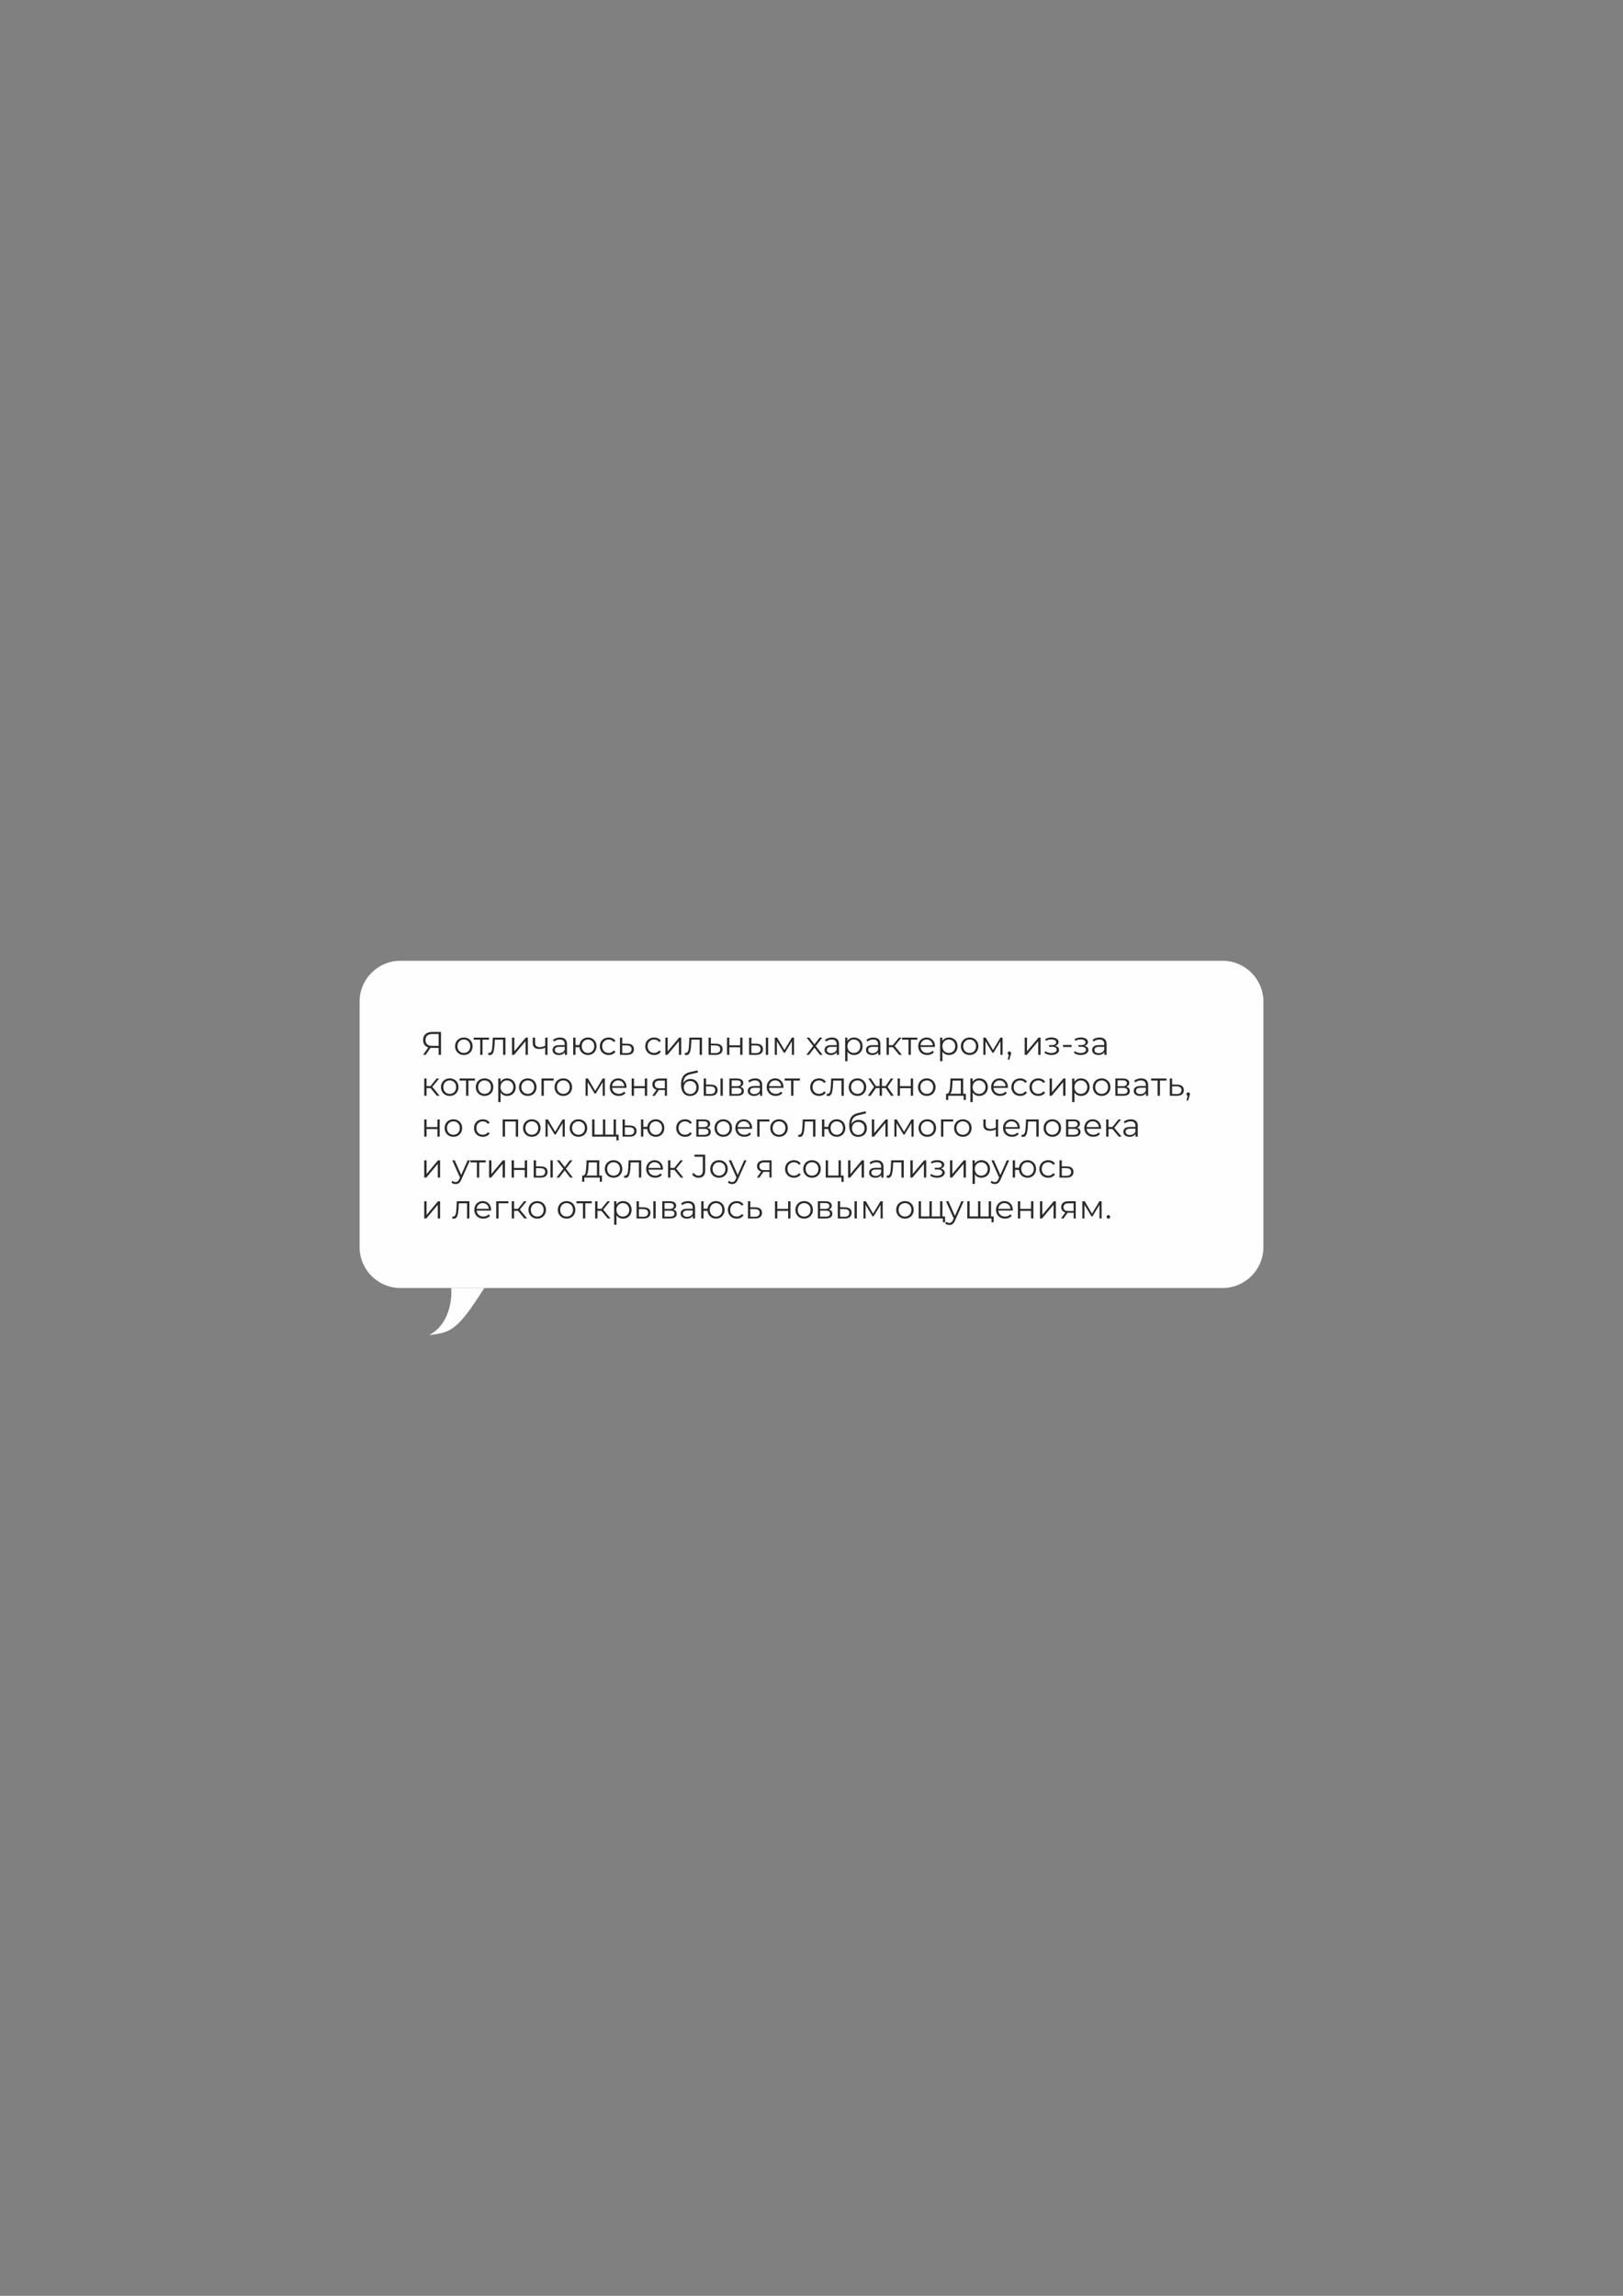 <?xml version="1.0" encoding="UTF-8"?> <!-- Creator: CorelDRAW 2020 (64-Bit) --> <svg xmlns="http://www.w3.org/2000/svg" xmlns:xlink="http://www.w3.org/1999/xlink" xmlns:xodm="http://www.corel.com/coreldraw/odm/2003" xml:space="preserve" width="210mm" height="297mm" style="shape-rendering:geometricPrecision; text-rendering:geometricPrecision; image-rendering:optimizeQuality; fill-rule:evenodd; clip-rule:evenodd" viewBox="0 0 21000 29700"><rect x="0" y="0" width="21000" height="29700" fill="#808080" stroke="none"/> <defs> <style type="text/css"> <![CDATA[ .fil2 {fill:#FEFEFE;fill-rule:nonzero} .fil0 {fill:#FEFEFE;fill-rule:nonzero} .fil1 {fill:#2B2A28;fill-rule:nonzero} ]]> </style> </defs> <g id="Слой_x0020_1">  <path class="fil0" d="M5181.87 12429.06l10636.26 0c292.2,0 529.17,236.97 529.17,529.17l-0.01 3175c0.01,292.19 -236.96,529.16 -529.16,529.16l-10636.26 0.01c-292.19,-0.01 -529.16,-236.98 -529.16,-529.18l0 -3174.99c0,-292.2 236.97,-529.17 529.17,-529.17z"></path> <path class="fil1" d="M5706.38 13349.81l0 296.34 -30.9 0 0 -89.75 -88.48 0c-3.95,0 -9.59,-0.28 -16.93,-0.85l-62.23 90.6 -33.44 0 67.31 -96.1c-21.73,-6.49 -38.38,-17.92 -49.96,-34.29 -11.57,-16.65 -17.35,-36.97 -17.35,-60.96 0,-33.3 10.44,-59.13 31.32,-77.47 21.17,-18.34 49.68,-27.52 85.52,-27.52l115.14 0zm-200.66 104.14c0,24.27 7.06,43.04 21.17,56.31 14.39,12.98 35.28,19.47 62.65,19.47l85.94 0 0 -152.82 -82.97 0c-27.66,0 -49.11,6.63 -64.35,19.89 -14.96,12.99 -22.44,32.04 -22.44,57.15zm496.21 194.31c-21.45,0 -40.78,-4.79 -57.99,-14.39 -17.22,-9.88 -30.77,-23.42 -40.64,-40.64 -9.88,-17.22 -14.82,-36.69 -14.82,-58.42 0,-21.73 4.94,-41.2 14.82,-58.42 9.87,-17.22 23.42,-30.62 40.64,-40.22 17.21,-9.59 36.54,-14.39 57.99,-14.39 21.45,0 40.78,4.8 58,14.39 17.21,9.6 30.62,23 40.22,40.22 9.87,17.22 14.81,36.69 14.81,58.42 0,21.73 -4.94,41.2 -14.81,58.42 -9.6,17.22 -23.01,30.76 -40.22,40.64 -17.22,9.6 -36.55,14.39 -58,14.39zm0 -26.67c15.81,0 29.92,-3.52 42.34,-10.58 12.7,-7.34 22.57,-17.64 29.63,-30.9 7.05,-13.27 10.58,-28.37 10.58,-45.3 0,-16.93 -3.53,-32.03 -10.58,-45.3 -7.06,-13.26 -16.93,-23.42 -29.63,-30.48 -12.42,-7.33 -26.53,-11 -42.34,-11 -15.8,0 -30.05,3.67 -42.75,11 -12.42,7.06 -22.3,17.22 -29.64,30.48 -7.05,13.27 -10.58,28.37 -10.58,45.3 0,16.93 3.53,32.03 10.58,45.3 7.34,13.26 17.22,23.56 29.64,30.9 12.7,7.06 26.95,10.58 42.75,10.58zm325.63 -171.45l-84.24 0 0 196.01 -30.06 0 0 -196.01 -84.24 0 0 -26.67 198.54 0 0 26.67zm211.85 -26.67l0 222.68 -30.05 0 0 -196.01 -106.68 0 -2.97 55.04c-2.25,46.28 -7.62,81.84 -16.08,106.68 -8.47,24.83 -23.57,37.25 -45.3,37.25 -5.93,0 -13.12,-1.13 -21.59,-3.39l2.12 -25.82c5.08,1.13 8.6,1.69 10.58,1.69 11.57,0 20.32,-5.36 26.25,-16.08 5.92,-10.73 9.87,-23.99 11.85,-39.8 1.98,-15.8 3.67,-36.69 5.08,-62.65l3.81 -79.59 162.98 0zm85.45 0l30.05 0 0 176.96 148.59 -176.96 26.67 0 0 222.68 -30.05 0 0 -176.96 -148.17 176.96 -27.09 0 0 -222.68zm459.51 0l0 222.68 -30.05 0 0 -92.71c-25.69,11.29 -50.94,16.93 -75.78,16.93 -26.81,0 -47.7,-6.07 -62.65,-18.2 -14.96,-12.42 -22.44,-30.91 -22.44,-55.46l0 -73.24 30.06 0 0 71.55c0,16.65 5.36,29.35 16.08,38.1 10.73,8.46 25.54,12.7 44.45,12.7 20.89,0 44.31,-5.51 70.28,-16.51l0 -105.84 30.05 0zm161.99 -1.69c29.07,0 51.36,7.34 66.89,22.01 15.51,14.4 23.29,35.85 23.29,64.35l0 138.01 -28.79 0 0 -34.72c-6.77,11.57 -16.8,20.61 -30.07,27.1 -12.98,6.49 -28.5,9.73 -46.56,9.73 -24.84,0 -44.59,-5.92 -59.27,-17.78 -14.68,-11.85 -22.01,-27.51 -22.01,-46.99 0,-18.91 6.77,-34.15 20.32,-45.72 13.83,-11.57 35.7,-17.35 65.61,-17.35l70.71 0 0 -13.55c0,-19.19 -5.37,-33.73 -16.1,-43.6 -10.72,-10.16 -26.38,-15.24 -46.99,-15.24 -14.11,0 -27.65,2.4 -40.64,7.19 -12.98,4.52 -24.13,10.87 -33.44,19.05l-13.55 -22.43c11.29,-9.6 24.84,-16.94 40.64,-22.02 15.81,-5.36 32.46,-8.04 49.96,-8.04zm-10.59 202.78c16.94,0 31.47,-3.81 43.61,-11.43 12.13,-7.91 21.17,-19.19 27.1,-33.87l0 -36.41 -69.86 0c-38.1,0 -57.15,13.27 -57.15,39.8 0,12.98 4.94,23.28 14.82,30.9 9.87,7.34 23.7,11.01 41.48,11.01zm372.12 -202.78c20.88,0 39.64,4.8 56.31,14.39 16.93,9.6 30.18,23 39.79,40.22 9.58,17.22 14.39,36.69 14.39,58.42 0,21.73 -4.81,41.2 -14.39,58.42 -9.61,17.22 -22.86,30.76 -39.79,40.64 -16.67,9.6 -35.43,14.39 -56.31,14.39 -19.76,0 -37.67,-4.23 -53.76,-12.7 -16.09,-8.75 -29.21,-20.74 -39.37,-35.98 -9.9,-15.24 -15.66,-32.74 -17.36,-52.49l-50.8 0 0 99.06 -30.05 0 0 -222.68 30.05 0 0 96.1 51.23 0c2.24,-19.19 8.3,-36.12 18.2,-50.8 10.16,-14.96 23.12,-26.53 38.95,-34.71 15.79,-8.19 33.44,-12.28 52.91,-12.28zm0 200.24c15.24,0 28.92,-3.67 41.07,-11.01 12.4,-7.34 22.14,-17.64 29.21,-30.9 7.03,-13.27 10.58,-28.37 10.58,-45.3 0,-16.93 -3.55,-32.03 -10.58,-45.3 -7.07,-13.26 -16.81,-23.42 -29.21,-30.48 -12.15,-7.33 -25.83,-11 -41.07,-11 -15.24,0 -29.08,3.67 -41.48,11 -12.15,7.06 -21.75,17.22 -28.79,30.48 -7.07,13.27 -10.58,28.37 -10.58,45.3 0,16.93 3.51,32.03 10.58,45.3 7.04,13.26 16.64,23.56 28.79,30.9 12.4,7.34 26.24,11.01 41.48,11.01zm268.08 26.24c-22.02,0 -41.78,-4.79 -59.27,-14.39 -17.22,-9.6 -30.77,-23 -40.64,-40.22 -9.89,-17.49 -14.82,-37.11 -14.82,-58.84 0,-21.73 4.93,-41.2 14.82,-58.42 9.87,-17.22 23.42,-30.62 40.64,-40.22 17.49,-9.59 37.25,-14.39 59.27,-14.39 19.18,0 36.25,3.81 51.22,11.43 15.24,7.34 27.23,18.2 35.98,32.6l-22.43 15.24c-7.36,-11.01 -16.67,-19.19 -27.94,-24.56 -11.3,-5.64 -23.58,-8.46 -36.83,-8.46 -16.09,0 -30.64,3.67 -43.61,11 -12.7,7.06 -22.72,17.22 -30.08,30.48 -7.04,13.27 -10.56,28.37 -10.56,45.3 0,17.22 3.52,32.46 10.56,45.72 7.36,12.98 17.38,23.14 30.08,30.48 12.97,7.06 27.52,10.58 43.61,10.58 13.25,0 25.53,-2.68 36.83,-8.04 11.27,-5.36 20.58,-13.55 27.94,-24.55l22.43 15.24c-8.75,14.39 -20.74,25.4 -35.98,33.02 -15.24,7.33 -32.33,11 -51.22,11zm241.06 -146.05c27.94,0.29 49.11,6.49 63.5,18.63 14.68,12.14 22.01,29.63 22.01,52.49 0,23.71 -7.91,41.91 -23.7,54.61 -15.53,12.7 -38.1,18.91 -67.74,18.63l-89.74 -0.42 0 -222.68 30.05 0 0 77.9 65.62 0.84zm-7.62 121.5c20.61,0.28 36.12,-3.81 46.57,-12.28 10.71,-8.75 16.08,-21.45 16.08,-38.1 0,-16.37 -5.21,-28.5 -15.66,-36.4 -10.45,-7.91 -26.11,-12 -46.99,-12.28l-58 -0.85 0 99.06 58 0.85zm354.41 24.55c-22.01,0 -41.75,-4.79 -59.27,-14.39 -17.2,-9.6 -30.74,-23 -40.64,-40.22 -9.87,-17.49 -14.81,-37.11 -14.81,-58.84 0,-21.73 4.94,-41.2 14.81,-58.42 9.9,-17.22 23.44,-30.62 40.64,-40.22 17.52,-9.59 37.26,-14.39 59.27,-14.39 19.21,0 36.27,3.81 51.22,11.43 15.24,7.34 27.25,18.2 35.99,32.6l-22.44 15.24c-7.33,-11.01 -16.64,-19.19 -27.94,-24.56 -11.27,-5.64 -23.55,-8.46 -36.83,-8.46 -16.09,0 -30.61,3.67 -43.6,11 -12.7,7.06 -22.71,17.22 -30.06,30.48 -7.04,13.27 -10.58,28.37 -10.58,45.3 0,17.22 3.54,32.46 10.58,45.72 7.35,12.98 17.36,23.14 30.06,30.48 12.99,7.06 27.51,10.58 43.6,10.58 13.28,0 25.56,-2.68 36.83,-8.04 11.3,-5.36 20.61,-13.55 27.94,-24.55l22.44 15.24c-8.74,14.39 -20.75,25.4 -35.99,33.02 -15.24,7.33 -32.3,11 -51.22,11zm145.41 -224.79l30.06 0 0 176.96 148.59 -176.96 26.67 0 0 222.68 -30.06 0 0 -176.96 -148.16 176.96 -27.1 0 0 -222.68zm473.5 0l0 222.68 -30.05 0 0 -196.01 -106.68 0 -2.97 55.04c-2.27,46.28 -7.62,81.84 -16.08,106.68 -8.47,24.83 -23.58,37.25 -45.3,37.25 -5.93,0 -13.12,-1.13 -21.59,-3.39l2.12 -25.82c5.08,1.13 8.6,1.69 10.58,1.69 11.56,0 20.32,-5.36 26.25,-16.08 5.92,-10.73 9.87,-23.99 11.85,-39.8 1.96,-15.8 3.65,-36.69 5.08,-62.65l3.81 -79.59 162.98 0zm181.11 78.74c27.94,0.29 49.11,6.49 63.5,18.63 14.68,12.14 22.01,29.63 22.01,52.49 0,23.71 -7.91,41.91 -23.7,54.61 -15.53,12.7 -38.1,18.91 -67.74,18.63l-89.74 -0.42 0 -222.68 30.05 0 0 77.9 65.62 0.84zm-7.62 121.5c20.61,0.28 36.12,-3.81 46.57,-12.28 10.71,-8.75 16.08,-21.45 16.08,-38.1 0,-16.37 -5.21,-28.5 -15.66,-36.4 -10.45,-7.91 -26.11,-12 -46.99,-12.28l-58 -0.85 0 99.06 58 0.85zm150.5 -200.24l30.05 0 0 98.64 140.13 0 0 -98.64 30.05 0 0 222.68 -30.05 0 0 -98.22 -140.13 0 0 98.22 -30.05 0 0 -222.68zm379.2 78.74c27.94,0.29 49.26,6.49 63.92,18.63 14.68,12.14 22.01,29.63 22.01,52.49 0,23.71 -7.88,41.91 -23.7,54.61 -15.8,12.7 -38.37,18.91 -67.74,18.63l-88.05 -0.42 0 -222.68 30.06 0 0 77.9 63.5 0.84zm123.19 -78.74l30.05 0 0 222.68 -30.05 0 0 -222.68zm-130.39 200.24c20.61,0.28 36.14,-3.81 46.57,-12.28 10.74,-8.75 16.08,-21.45 16.08,-38.1 0,-16.37 -5.21,-28.5 -15.66,-36.4 -10.43,-7.91 -26.09,-12 -46.99,-12.28l-56.3 -0.85 0 99.06 56.3 0.85zm494.96 -200.24l0 222.68 -27.52 0 0 -176.11 -90.17 149.01 -13.55 0 -90.17 -149.43 0 176.53 -27.51 0 0 -222.68 30.48 0 94.4 160.45 96.1 -160.45 27.94 0zm335.59 222.68l-70.69 -93.14 -71.12 93.14 -33.87 0 88.05 -114.3 -83.82 -108.38 33.87 0 66.89 87.21 66.88 -87.21 33.02 0 -83.82 108.38 88.9 114.3 -34.29 0zm156.05 -224.37c29.06,0 51.36,7.34 66.89,22.01 15.51,14.4 23.28,35.85 23.28,64.35l0 138.01 -28.78 0 0 -34.72c-6.78,11.57 -16.8,20.61 -30.06,27.1 -12.99,6.49 -28.52,9.73 -46.57,9.73 -24.84,0 -44.6,-5.92 -59.26,-17.78 -14.69,-11.85 -22.02,-27.51 -22.02,-46.99 0,-18.91 6.78,-34.15 20.32,-45.72 13.82,-11.57 35.7,-17.35 65.62,-17.35l70.7 0 0 -13.55c0,-19.19 -5.37,-33.73 -16.09,-43.6 -10.74,-10.16 -26.4,-15.24 -46.99,-15.24 -14.13,0 -27.67,2.4 -40.64,7.19 -12.99,4.52 -24.13,10.87 -33.44,19.05l-13.55 -22.43c11.27,-9.6 24.82,-16.94 40.64,-22.02 15.8,-5.36 32.44,-8.04 49.95,-8.04zm-10.58 202.78c16.93,0 31.46,-3.81 43.6,-11.43 12.12,-7.91 21.17,-19.19 27.1,-33.87l0 -36.41 -69.85 0c-38.1,0 -57.15,13.27 -57.15,39.8 0,12.98 4.92,23.28 14.81,30.9 9.87,7.34 23.71,11.01 41.49,11.01zm295.49 -202.78c20.87,0 39.79,4.8 56.72,14.39 16.94,9.32 30.19,22.58 39.8,39.8 9.58,17.21 14.39,36.83 14.39,58.84 0,22.3 -4.81,42.05 -14.39,59.27 -9.61,17.21 -22.86,30.62 -39.8,40.21 -16.66,9.32 -35.56,13.97 -56.72,13.97 -18.07,0 -34.45,-3.67 -49.11,-11 -14.39,-7.62 -26.25,-18.63 -35.56,-33.02l0 124.03 -30.06 0 0 -304.8 28.79 0 0 44.03c9.02,-14.68 20.88,-25.96 35.56,-33.87 14.95,-7.9 31.75,-11.85 50.38,-11.85zm-2.12 199.81c15.51,0 29.63,-3.52 42.33,-10.58 12.7,-7.34 22.57,-17.64 29.64,-30.9 7.33,-13.27 11,-28.37 11,-45.3 0,-16.93 -3.67,-31.89 -11,-44.87 -7.07,-13.27 -16.94,-23.57 -29.64,-30.91 -12.7,-7.33 -26.82,-11 -42.33,-11 -15.82,0 -30.06,3.67 -42.76,11 -12.43,7.34 -22.3,17.64 -29.63,30.91 -7.06,12.98 -10.58,27.94 -10.58,44.87 0,16.93 3.52,32.03 10.58,45.3 7.33,13.26 17.2,23.56 29.63,30.9 12.7,7.06 26.94,10.58 42.76,10.58zm253 -199.81c29.05,0 51.35,7.34 66.88,22.01 15.51,14.4 23.29,35.85 23.29,64.35l0 138.01 -28.79 0 0 -34.72c-6.77,11.57 -16.8,20.61 -30.06,27.1 -12.99,6.49 -28.52,9.73 -46.56,9.73 -24.85,0 -44.61,-5.92 -59.27,-17.78 -14.69,-11.85 -22.01,-27.51 -22.01,-46.99 0,-18.91 6.77,-34.15 20.32,-45.72 13.81,-11.57 35.69,-17.35 65.61,-17.35l70.7 0 0 -13.55c0,-19.19 -5.37,-33.73 -16.09,-43.6 -10.74,-10.16 -26.4,-15.24 -46.99,-15.24 -14.13,0 -27.67,2.4 -40.64,7.19 -12.99,4.52 -24.13,10.87 -33.44,19.05l-13.55 -22.43c11.27,-9.6 24.82,-16.94 40.64,-22.02 15.8,-5.36 32.44,-8.04 49.96,-8.04zm-10.59 202.78c16.94,0 31.46,-3.81 43.61,-11.43 12.11,-7.91 21.16,-19.19 27.09,-33.87l0 -36.41 -69.85 0c-38.1,0 -57.15,13.27 -57.15,39.8 0,12.98 4.92,23.28 14.82,30.9 9.86,7.34 23.7,11.01 41.48,11.01zm261.62 -77.47l-50.8 0 0 99.06 -30.05 0 0 -222.68 30.05 0 0 97.79 51.23 0 78.31 -97.79 32.6 0 -87.63 107.95 93.98 114.73 -35.56 0 -82.13 -99.06zm317.21 -96.95l-84.24 0 0 196.01 -30.06 0 0 -196.01 -84.24 0 0 -26.67 198.54 0 0 26.67zm227.86 93.98l-186.27 0c1.7,23.15 10.59,41.91 26.67,56.31 16.09,14.11 36.41,21.16 60.96,21.16 13.81,0 26.51,-2.4 38.1,-7.19 11.57,-5.08 21.59,-12.42 30.06,-22.02l16.93 19.48c-9.89,11.85 -22.3,20.88 -37.25,27.09 -14.68,6.21 -30.9,9.31 -48.68,9.31 -22.86,0 -43.18,-4.79 -60.96,-14.39 -17.52,-9.88 -31.2,-23.42 -41.07,-40.64 -9.89,-17.22 -14.81,-36.69 -14.81,-58.42 0,-21.73 4.65,-41.2 13.97,-58.42 9.57,-17.22 22.57,-30.62 38.94,-40.22 16.65,-9.59 35.27,-14.39 55.88,-14.39 20.59,0 39.08,4.8 55.46,14.39 16.35,9.6 29.21,23 38.52,40.22 9.32,16.93 13.97,36.41 13.97,58.42l-0.42 9.31zm-107.53 -96.52c-21.45,0 -39.53,6.92 -54.18,20.75 -14.4,13.54 -22.6,31.32 -24.56,53.34l157.91 0c-1.99,-22.02 -10.32,-39.8 -24.98,-53.34 -14.39,-13.83 -32.46,-20.75 -54.19,-20.75zm289.19 -25.82c20.91,0 39.8,4.8 56.73,14.39 16.93,9.32 30.22,22.58 39.79,39.8 9.61,17.21 14.4,36.83 14.4,58.84 0,22.3 -4.79,42.05 -14.4,59.27 -9.57,17.21 -22.86,30.62 -39.79,40.21 -16.64,9.32 -35.56,13.97 -56.73,13.97 -18.04,0 -34.42,-3.67 -49.1,-11 -14.4,-7.62 -26.25,-18.63 -35.56,-33.02l0 124.03 -30.06 0 0 -304.8 28.79 0 0 44.03c9.05,-14.68 20.9,-25.96 35.56,-33.87 14.97,-7.9 31.75,-11.85 50.37,-11.85zm-2.11 199.81c15.53,0 29.63,-3.52 42.33,-10.58 12.7,-7.34 22.6,-17.64 29.63,-30.9 7.36,-13.27 11.01,-28.37 11.01,-45.3 0,-16.93 -3.65,-31.89 -11.01,-44.87 -7.03,-13.27 -16.93,-23.57 -29.63,-30.91 -12.7,-7.33 -26.8,-11 -42.33,-11 -15.8,0 -30.06,3.67 -42.76,11 -12.41,7.34 -22.28,17.64 -29.63,30.91 -7.04,12.98 -10.59,27.94 -10.59,44.87 0,16.93 3.55,32.03 10.59,45.3 7.35,13.26 17.22,23.56 29.63,30.9 12.7,7.06 26.96,10.58 42.76,10.58zm269.47 26.67c-21.45,0 -40.77,-4.79 -57.99,-14.39 -17.23,-9.88 -30.77,-23.42 -40.64,-40.64 -9.87,-17.22 -14.82,-36.69 -14.82,-58.42 0,-21.73 4.95,-41.2 14.82,-58.42 9.87,-17.22 23.41,-30.62 40.64,-40.22 17.22,-9.59 36.54,-14.39 57.99,-14.39 21.46,0 40.78,4.8 58,14.39 17.23,9.6 30.61,23 40.22,40.22 9.87,17.22 14.81,36.69 14.81,58.42 0,21.73 -4.94,41.2 -14.81,58.42 -9.61,17.22 -22.99,30.76 -40.22,40.64 -17.22,9.6 -36.54,14.39 -58,14.39zm0 -26.67c15.8,0 29.93,-3.52 42.34,-10.58 12.7,-7.34 22.57,-17.64 29.63,-30.9 7.07,-13.27 10.58,-28.37 10.58,-45.3 0,-16.93 -3.51,-32.03 -10.58,-45.3 -7.06,-13.26 -16.93,-23.42 -29.63,-30.48 -12.41,-7.33 -26.54,-11 -42.34,-11 -15.79,0 -30.05,3.67 -42.75,11 -12.41,7.06 -22.31,17.22 -29.64,30.48 -7.06,13.27 -10.58,28.37 -10.58,45.3 0,16.93 3.52,32.03 10.58,45.3 7.33,13.26 17.23,23.56 29.64,30.9 12.7,7.06 26.96,10.58 42.75,10.58zm426.2 -198.12l0 222.68 -27.52 0 0 -176.11 -90.17 149.01 -13.55 0 -90.17 -149.43 0 176.53 -27.51 0 0 -222.68 30.48 0 94.4 160.45 96.1 -160.45 27.94 0zm88.08 178.65c6.48,0 11.85,2.26 16.08,6.77 4.24,4.24 6.35,9.6 6.35,16.09 0,3.39 -0.58,7.06 -1.69,11.01 -0.85,3.95 -2.28,8.46 -4.23,13.54l-17.78 58.42 -20.32 0 14.39 -61.38c-4.53,-1.41 -8.2,-3.95 -11.01,-7.62 -2.83,-3.95 -4.23,-8.61 -4.23,-13.97 0,-6.49 2.12,-11.85 6.35,-16.09 4.23,-4.51 9.58,-6.77 16.09,-6.77zm197.96 -178.65l30.05 0 0 176.96 148.59 -176.96 26.67 0 0 222.68 -30.05 0 0 -176.96 -148.17 176.96 -27.09 0 0 -222.68zm395.26 106.68c15.82,3.67 27.94,10.02 36.4,19.05 8.76,9.03 13.13,20.04 13.13,33.02 0,12.99 -4.5,24.56 -13.55,34.72 -8.73,10.16 -20.74,18.06 -35.98,23.7 -15.24,5.37 -32.02,8.05 -50.38,8.05 -16.09,0 -31.88,-2.26 -47.41,-6.78 -15.51,-4.79 -29.05,-11.71 -40.64,-20.74l10.16 -22.44c10.16,7.62 22.01,13.55 35.56,17.78 13.54,4.24 27.25,6.35 41.06,6.35 20.61,0 37.41,-3.81 50.38,-11.43 13.28,-7.9 19.89,-18.48 19.89,-31.75 0,-11.85 -5.34,-21.02 -16.08,-27.51 -10.72,-6.78 -25.4,-10.16 -44.03,-10.16l-38.1 0 0 -22.02 36.41 0c16.67,0 30.05,-3.1 40.21,-9.31 10.16,-6.49 15.24,-15.1 15.24,-25.82 0,-11.86 -5.76,-21.17 -17.35,-27.94 -11.27,-6.78 -26.09,-10.16 -44.45,-10.16 -23.97,0 -47.68,6.06 -71.12,18.2l-8.47 -23.28c26.54,-13.83 54.06,-20.75 82.55,-20.75 16.93,0 32.17,2.54 45.72,7.62 13.84,4.8 24.55,11.72 32.17,20.75 7.92,9.03 11.86,19.47 11.86,31.32 0,11.29 -3.94,21.31 -11.86,30.06 -7.62,8.75 -18.04,15.24 -31.32,19.47zm100.41 -11.85l110.91 0 0 26.25 -110.91 0 0 -26.25zm279.53 11.85c15.79,3.67 27.94,10.02 36.41,19.05 8.73,9.03 13.12,20.04 13.12,33.02 0,12.99 -4.53,24.56 -13.55,34.72 -8.76,10.16 -20.74,18.06 -35.98,23.7 -15.24,5.37 -32.04,8.05 -50.38,8.05 -16.08,0 -31.91,-2.26 -47.41,-6.78 -15.53,-4.79 -29.08,-11.71 -40.64,-20.74l10.16 -22.44c10.16,7.62 22.01,13.55 35.56,17.78 13.55,4.24 27.22,6.35 41.06,6.35 20.59,0 37.39,-3.81 50.38,-11.43 13.25,-7.9 19.9,-18.48 19.9,-31.75 0,-11.85 -5.38,-21.02 -16.09,-27.51 -10.74,-6.78 -25.4,-10.16 -44.03,-10.16l-38.1 0 0 -22.02 36.41 0c16.64,0 30.06,-3.1 40.22,-9.31 10.16,-6.49 15.24,-15.1 15.24,-25.82 0,-11.86 -5.8,-21.17 -17.36,-27.94 -11.3,-6.78 -26.12,-10.16 -44.45,-10.16 -24,0 -47.71,6.06 -71.12,18.2l-8.47 -23.28c26.51,-13.83 54.03,-20.75 82.55,-20.75 16.94,0 32.18,2.54 45.72,7.62 13.81,4.8 24.56,11.72 32.18,20.75 7.88,9.03 11.85,19.47 11.85,31.32 0,11.29 -3.97,21.31 -11.85,30.06 -7.62,8.75 -18.08,15.24 -31.33,19.47zm194.39 -108.37c29.05,0 51.35,7.34 66.89,22.01 15.5,14.4 23.28,35.85 23.28,64.35l0 138.01 -28.79 0 0 -34.72c-6.77,11.57 -16.8,20.61 -30.05,27.1 -13,6.49 -28.53,9.73 -46.57,9.73 -24.85,0 -44.61,-5.92 -59.27,-17.78 -14.68,-11.85 -22.01,-27.51 -22.01,-46.99 0,-18.91 6.77,-34.15 20.32,-45.72 13.81,-11.57 35.69,-17.35 65.62,-17.35l70.69 0 0 -13.55c0,-19.19 -5.37,-33.73 -16.08,-43.6 -10.75,-10.16 -26.41,-15.24 -46.99,-15.24 -14.13,0 -27.68,2.4 -40.64,7.19 -13,4.52 -24.13,10.87 -33.45,19.05l-13.54 -22.43c11.27,-9.6 24.81,-16.94 40.64,-22.02 15.79,-5.36 32.43,-8.04 49.95,-8.04zm-10.58 202.78c16.93,0 31.45,-3.81 43.6,-11.43 12.12,-7.91 21.17,-19.19 27.09,-33.87l0 -36.41 -69.85 0c-38.1,0 -57.15,13.27 -57.15,39.8 0,12.98 4.92,23.28 14.82,30.9 9.87,7.34 23.71,11.01 41.49,11.01zm-8647.41 451.69l-50.8 0 0 99.06 -30.06 0 0 -222.67 30.06 0 0 97.79 51.22 0 78.32 -97.79 32.6 0 -87.63 107.95 93.98 114.72 -35.56 0 -82.13 -99.06zm249.13 101.18c-21.45,0 -40.78,-4.8 -57.99,-14.39 -17.22,-9.88 -30.77,-23.43 -40.64,-40.64 -9.88,-17.22 -14.82,-36.69 -14.82,-58.42 0,-21.73 4.94,-41.21 14.82,-58.42 9.87,-17.22 23.42,-30.62 40.64,-40.22 17.21,-9.6 36.54,-14.39 57.99,-14.39 21.45,0 40.78,4.79 58,14.39 17.22,9.6 30.62,23 40.22,40.22 9.87,17.21 14.81,36.69 14.81,58.42 0,21.73 -4.94,41.2 -14.81,58.42 -9.6,17.21 -23,30.76 -40.22,40.64 -17.22,9.59 -36.55,14.39 -58,14.39zm0 -26.67c15.81,0 29.92,-3.53 42.34,-10.58 12.7,-7.34 22.57,-17.64 29.63,-30.91 7.06,-13.26 10.58,-28.36 10.58,-45.29 0,-16.94 -3.52,-32.04 -10.58,-45.3 -7.06,-13.26 -16.93,-23.42 -29.63,-30.48 -12.42,-7.34 -26.53,-11.01 -42.34,-11.01 -15.8,0 -30.05,3.67 -42.75,11.01 -12.42,7.06 -22.3,17.22 -29.64,30.48 -7.05,13.26 -10.58,28.36 -10.58,45.3 0,16.93 3.53,32.03 10.58,45.29 7.34,13.27 17.22,23.57 29.64,30.91 12.7,7.05 26.95,10.58 42.75,10.58zm325.64 -171.45l-84.25 0 0 196 -30.05 0 0 -196 -84.25 0 0 -26.67 198.55 0 0 26.67zm124.98 198.12c-21.45,0 -40.78,-4.8 -57.99,-14.39 -17.22,-9.88 -30.77,-23.43 -40.64,-40.64 -9.88,-17.22 -14.82,-36.69 -14.82,-58.42 0,-21.73 4.94,-41.21 14.82,-58.42 9.87,-17.22 23.42,-30.62 40.64,-40.22 17.21,-9.6 36.54,-14.39 57.99,-14.39 21.45,0 40.78,4.79 58,14.39 17.21,9.6 30.62,23 40.22,40.22 9.87,17.21 14.81,36.69 14.81,58.42 0,21.73 -4.94,41.2 -14.81,58.42 -9.6,17.21 -23.01,30.76 -40.22,40.64 -17.22,9.59 -36.55,14.39 -58,14.39zm0 -26.67c15.81,0 29.92,-3.53 42.34,-10.58 12.7,-7.34 22.57,-17.64 29.63,-30.91 7.05,-13.26 10.58,-28.36 10.58,-45.29 0,-16.94 -3.53,-32.04 -10.58,-45.3 -7.06,-13.26 -16.93,-23.42 -29.63,-30.48 -12.42,-7.34 -26.53,-11.01 -42.34,-11.01 -15.8,0 -30.05,3.67 -42.75,11.01 -12.42,7.06 -22.3,17.22 -29.64,30.48 -7.05,13.26 -10.58,28.36 -10.58,45.3 0,16.93 3.53,32.03 10.58,45.29 7.34,13.27 17.22,23.57 29.64,30.91 12.7,7.05 26.95,10.58 42.75,10.58zm291.99 -199.81c20.89,0 39.8,4.79 56.73,14.39 16.93,9.31 30.2,22.58 39.79,39.79 9.6,17.22 14.4,36.83 14.4,58.85 0,22.29 -4.8,42.05 -14.4,59.26 -9.59,17.22 -22.86,30.62 -39.79,40.22 -16.65,9.31 -35.56,13.97 -56.73,13.97 -18.06,0 -34.43,-3.67 -49.1,-11.01 -14.4,-7.62 -26.25,-18.62 -35.56,-33.02l0 124.04 -30.06 0 0 -304.8 28.79 0 0 44.03c9.03,-14.68 20.88,-25.97 35.56,-33.87 14.95,-7.9 31.75,-11.85 50.37,-11.85zm-2.11 199.81c15.52,0 29.63,-3.53 42.33,-10.58 12.7,-7.34 22.58,-17.64 29.63,-30.91 7.34,-13.26 11.01,-28.36 11.01,-45.29 0,-16.94 -3.67,-31.89 -11.01,-44.88 -7.05,-13.26 -16.93,-23.56 -29.63,-30.9 -12.7,-7.34 -26.81,-11.01 -42.33,-11.01 -15.81,0 -30.06,3.67 -42.76,11.01 -12.42,7.34 -22.3,17.64 -29.63,30.9 -7.06,12.99 -10.59,27.94 -10.59,44.88 0,16.93 3.53,32.03 10.59,45.29 7.33,13.27 17.21,23.57 29.63,30.91 12.7,7.05 26.95,10.58 42.76,10.58zm269.47 26.67c-21.45,0 -40.78,-4.8 -58,-14.39 -17.21,-9.88 -30.76,-23.43 -40.64,-40.64 -9.88,-17.22 -14.82,-36.69 -14.82,-58.42 0,-21.73 4.94,-41.21 14.82,-58.42 9.88,-17.22 23.43,-30.62 40.64,-40.22 17.22,-9.6 36.55,-14.39 58,-14.39 21.45,0 40.78,4.79 57.99,14.39 17.22,9.6 30.63,23 40.22,40.22 9.88,17.21 14.82,36.69 14.82,58.42 0,21.73 -4.94,41.2 -14.82,58.42 -9.59,17.21 -23,30.76 -40.22,40.64 -17.21,9.59 -36.54,14.39 -57.99,14.39zm0 -26.67c15.8,0 29.91,-3.53 42.33,-10.58 12.7,-7.34 22.58,-17.64 29.63,-30.91 7.06,-13.26 10.59,-28.36 10.59,-45.29 0,-16.94 -3.53,-32.04 -10.59,-45.3 -7.05,-13.26 -16.93,-23.42 -29.63,-30.48 -12.42,-7.34 -26.53,-11.01 -42.33,-11.01 -15.81,0 -30.06,3.67 -42.76,11.01 -12.42,7.06 -22.29,17.22 -29.63,30.48 -7.06,13.26 -10.59,28.36 -10.59,45.3 0,16.93 3.53,32.03 10.59,45.29 7.34,13.27 17.21,23.57 29.63,30.91 12.7,7.05 26.95,10.58 42.76,10.58zm334.75 -171.45l-127.43 0 0 196 -30.05 0 0 -222.67 157.48 0 0 26.67zm124.96 198.12c-21.45,0 -40.78,-4.8 -57.99,-14.39 -17.22,-9.88 -30.77,-23.43 -40.64,-40.64 -9.88,-17.22 -14.82,-36.69 -14.82,-58.42 0,-21.73 4.94,-41.21 14.82,-58.42 9.87,-17.22 23.42,-30.62 40.64,-40.22 17.21,-9.6 36.54,-14.39 57.99,-14.39 21.46,0 40.78,4.79 58,14.39 17.23,9.6 30.61,23 40.22,40.22 9.87,17.21 14.81,36.69 14.81,58.42 0,21.73 -4.94,41.2 -14.81,58.42 -9.61,17.21 -22.99,30.76 -40.22,40.64 -17.22,9.59 -36.54,14.39 -58,14.39zm0 -26.67c15.8,0 29.93,-3.53 42.34,-10.58 12.7,-7.34 22.57,-17.64 29.63,-30.91 7.07,-13.26 10.58,-28.36 10.58,-45.29 0,-16.94 -3.51,-32.04 -10.58,-45.3 -7.06,-13.26 -16.93,-23.42 -29.63,-30.48 -12.41,-7.34 -26.54,-11.01 -42.34,-11.01 -15.8,0 -30.05,3.67 -42.75,11.01 -12.42,7.06 -22.3,17.22 -29.64,30.48 -7.05,13.26 -10.58,28.36 -10.58,45.3 0,16.93 3.53,32.03 10.58,45.29 7.34,13.27 17.22,23.57 29.64,30.91 12.7,7.05 26.95,10.58 42.75,10.58zm536.98 -198.12l0 222.67 -27.52 0 0 -176.1 -90.17 149.01 -13.55 0 -90.17 -149.44 0 176.53 -27.51 0 0 -222.67 30.48 0 94.4 160.44 96.1 -160.44 27.94 0zm280.27 120.65l-186.27 0c1.7,23.14 10.59,41.91 26.67,56.3 16.09,14.11 36.41,21.17 60.96,21.17 13.84,0 26.54,-2.4 38.1,-7.2 11.56,-5.08 21.59,-12.41 30.06,-22.01l16.93 19.47c-9.87,11.86 -22.3,20.89 -37.25,27.1 -14.69,6.21 -30.9,9.31 -48.68,9.31 -22.86,0 -43.18,-4.8 -60.96,-14.39 -17.49,-9.88 -31.2,-23.43 -41.07,-40.64 -9.87,-17.22 -14.81,-36.69 -14.81,-58.42 0,-21.73 4.65,-41.21 13.97,-58.42 9.6,-17.22 22.56,-30.62 38.94,-40.22 16.64,-9.6 35.27,-14.39 55.88,-14.39 20.61,0 39.08,4.79 55.46,14.39 16.38,9.6 29.21,23 38.52,40.22 9.32,16.93 13.97,36.4 13.97,58.42l-0.42 9.31zm-107.53 -96.52c-21.46,0 -39.5,6.91 -54.18,20.74 -14.4,13.55 -22.57,31.33 -24.56,53.34l157.91 0c-1.99,-22.01 -10.3,-39.79 -24.98,-53.34 -14.39,-13.83 -32.47,-20.74 -54.19,-20.74zm174.5 -24.13l30.05 0 0 98.64 140.13 0 0 -98.64 30.05 0 0 222.67 -30.05 0 0 -98.21 -140.13 0 0 98.21 -30.05 0 0 -222.67zm456.67 0l0 222.67 -27.52 0 0 -73.66 -69.85 0 -8.47 0 -51.64 73.66 -32.6 0 55.46 -77.89c-17.2,-4.8 -30.48,-12.98 -39.8,-24.55 -9.31,-11.57 -13.97,-26.25 -13.97,-44.03 0,-24.84 8.47,-43.74 25.4,-56.73 16.94,-12.98 40.09,-19.47 69.43,-19.47l93.56 0zm-157.91 77.05c0,33.02 21.04,49.53 63.08,49.53l67.31 0 0 -99.91 -65.19 0c-43.45,0 -65.2,16.79 -65.2,50.38zm462.36 -71.55c20.61,0 38.95,4.66 55.04,13.97 16.37,9.03 29.07,21.88 38.1,38.53 9.02,16.37 13.54,35.13 13.54,56.3 0,21.73 -4.79,41.06 -14.39,58 -9.31,16.65 -22.44,29.63 -39.37,38.94 -16.93,9.32 -36.41,13.97 -58.42,13.97 -36.96,0 -65.62,-12.98 -85.94,-38.94 -20.32,-25.97 -30.48,-61.81 -30.48,-107.53 0,-47.7 9.02,-84.24 27.1,-109.64 18.33,-25.4 46.85,-42.62 85.51,-51.65l99.91 -22.86 5.08 27.52 -93.98 21.59c-31.89,7.05 -55.33,19.61 -70.28,37.67 -14.95,17.78 -23.15,44.17 -24.55,79.17 9.02,-17.22 21.59,-30.62 37.68,-40.22 16.08,-9.88 34.58,-14.82 55.45,-14.82zm-4.65 194.74c15.53,0 29.34,-3.53 41.48,-10.59 12.41,-7.33 22.02,-17.49 28.79,-30.48 7.06,-12.98 10.58,-27.65 10.58,-44.02 0,-16.37 -3.38,-30.77 -10.16,-43.18 -6.77,-12.42 -16.38,-22.02 -28.78,-28.79 -12.15,-7.06 -26.12,-10.58 -41.91,-10.58 -15.8,0 -29.93,3.52 -42.34,10.58 -12.14,6.77 -21.72,16.37 -28.78,28.79 -6.78,12.41 -10.16,26.81 -10.16,43.18 0,16.37 3.38,31.04 10.16,44.02 7.06,12.99 16.8,23.15 29.21,30.48 12.4,7.06 26.37,10.59 41.91,10.59zm269.31 -121.5c27.94,0.28 49.24,6.49 63.93,18.63 14.68,12.13 22.01,29.63 22.01,52.49 0,23.71 -7.91,41.91 -23.71,54.61 -15.79,12.7 -38.39,18.91 -67.73,18.63l-88.05 -0.43 0 -222.67 30.05 0 0 77.89 63.5 0.85zm123.19 -78.74l30.06 0 0 222.67 -30.06 0 0 -222.67zm-130.38 200.24c20.61,0.28 36.11,-3.81 46.56,-12.28 10.72,-8.75 16.09,-21.45 16.09,-38.1 0,-16.37 -5.21,-28.5 -15.66,-36.41 -10.45,-7.9 -26.12,-11.99 -46.99,-12.27l-56.31 -0.85 0 99.06 56.31 0.85zm387.82 -92.71c30.22,7.05 45.3,25.26 45.3,54.61 0,19.47 -7.2,34.43 -21.59,44.87 -14.39,10.44 -35.82,15.66 -64.35,15.66l-101.17 0 0 -222.67 98.21 0c25.4,0 45.3,4.94 59.69,14.82 14.39,9.87 21.59,23.99 21.59,42.33 0,12.14 -3.39,22.58 -10.16,31.33 -6.48,8.46 -15.66,14.81 -27.52,19.05zm-112.6 -8.47l66.88 0c17.23,0 30.35,-3.25 39.37,-9.74 9.32,-6.49 13.97,-15.94 13.97,-28.36 0,-12.42 -4.65,-21.73 -13.97,-27.94 -9.02,-6.21 -22.14,-9.31 -39.37,-9.31l-66.88 0 0 75.35zm70.69 99.91c19.21,0 33.61,-3.11 43.18,-9.32 9.61,-6.21 14.4,-15.94 14.4,-29.21 0,-13.26 -4.37,-23 -13.13,-29.21 -8.73,-6.49 -22.56,-9.73 -41.48,-9.73l-73.66 0 0 77.47 70.69 0zm234.29 -200.66c29.05,0 51.36,7.33 66.89,22.01 15.5,14.39 23.28,35.84 23.28,64.35l0 138 -28.78 0 0 -34.71c-6.78,11.57 -16.8,20.6 -30.06,27.09 -12.99,6.49 -28.52,9.74 -46.57,9.74 -24.84,0 -44.61,-5.93 -59.26,-17.78 -14.69,-11.85 -22.02,-27.52 -22.02,-46.99 0,-18.91 6.78,-34.15 20.32,-45.72 13.81,-11.57 35.7,-17.36 65.62,-17.36l70.7 0 0 -13.54c0,-19.19 -5.37,-33.73 -16.09,-43.61 -10.74,-10.16 -26.41,-15.24 -46.99,-15.24 -14.13,0 -27.68,2.4 -40.64,7.2 -12.99,4.52 -24.13,10.87 -33.44,19.05l-13.55 -22.44c11.27,-9.59 24.82,-16.93 40.64,-22.01 15.8,-5.36 32.44,-8.04 49.95,-8.04zm-10.58 202.77c16.93,0 31.46,-3.81 43.6,-11.43 12.12,-7.9 21.17,-19.19 27.1,-33.86l0 -36.41 -69.85 0c-38.1,0 -57.15,13.26 -57.15,39.79 0,12.99 4.92,23.29 14.81,30.91 9.87,7.33 23.71,11 41.49,11zm375.5 -80.43l-186.27 0c1.69,23.14 10.58,41.91 26.67,56.3 16.09,14.11 36.41,21.17 60.96,21.17 13.84,0 26.54,-2.4 38.1,-7.2 11.56,-5.08 21.59,-12.41 30.06,-22.01l16.93 19.47c-9.87,11.86 -22.3,20.89 -37.25,27.1 -14.69,6.21 -30.91,9.31 -48.69,9.31 -22.86,0 -43.18,-4.8 -60.96,-14.39 -17.49,-9.88 -31.19,-23.43 -41.06,-40.64 -9.87,-17.22 -14.82,-36.69 -14.82,-58.42 0,-21.73 4.66,-41.21 13.97,-58.42 9.61,-17.22 22.57,-30.62 38.95,-40.22 16.64,-9.6 35.27,-14.39 55.88,-14.39 20.61,0 39.08,4.79 55.46,14.39 16.37,9.6 29.21,23 38.52,40.22 9.31,16.93 13.97,36.4 13.97,58.42l-0.42 9.31zm-107.53 -96.52c-21.46,0 -39.5,6.91 -54.19,20.74 -14.39,13.55 -22.57,31.33 -24.55,53.34l157.9 0c-1.98,-22.01 -10.29,-39.79 -24.97,-53.34 -14.4,-13.83 -32.47,-20.74 -54.19,-20.74zm321.2 2.54l-84.24 0 0 196 -30.06 0 0 -196 -84.24 0 0 -26.67 198.54 0 0 26.67zm247.39 198.12c-22.01,0 -41.78,-4.8 -59.27,-14.39 -17.22,-9.6 -30.77,-23 -40.64,-40.22 -9.89,-17.5 -14.81,-37.11 -14.81,-58.84 0,-21.73 4.92,-41.21 14.81,-58.42 9.87,-17.22 23.42,-30.62 40.64,-40.22 17.49,-9.6 37.26,-14.39 59.27,-14.39 19.18,0 36.25,3.81 51.22,11.43 15.24,7.33 27.23,18.2 35.99,32.59l-22.44 15.24c-7.36,-11 -16.67,-19.19 -27.94,-24.55 -11.3,-5.64 -23.58,-8.47 -36.83,-8.47 -16.09,0 -30.64,3.67 -43.6,11.01 -12.7,7.06 -22.73,17.22 -30.09,30.48 -7.03,13.26 -10.55,28.36 -10.55,45.3 0,17.21 3.52,32.45 10.55,45.72 7.36,12.98 17.39,23.14 30.09,30.48 12.96,7.05 27.51,10.58 43.6,10.58 13.25,0 25.53,-2.68 36.83,-8.04 11.27,-5.37 20.58,-13.55 27.94,-24.56l22.44 15.24c-8.76,14.4 -20.75,25.4 -35.99,33.02 -15.24,7.34 -32.33,11.01 -51.22,11.01zm319.99 -224.79l0 222.67 -30.06 0 0 -196 -106.68 0 -2.96 55.03c-2.25,46.29 -7.62,81.85 -16.09,106.68 -8.47,24.84 -23.57,37.26 -45.3,37.26 -5.92,0 -13.12,-1.13 -21.59,-3.39l2.12 -25.82c5.08,1.13 8.6,1.69 10.58,1.69 11.57,0 20.32,-5.36 26.25,-16.09 5.93,-10.72 9.87,-23.99 11.85,-39.79 1.99,-15.8 3.68,-36.69 5.08,-62.65l3.81 -79.59 162.99 0zm177.29 224.79c-21.43,0 -40.77,-4.8 -57.99,-14.39 -17.2,-9.88 -30.75,-23.43 -40.64,-40.64 -9.87,-17.22 -14.82,-36.69 -14.82,-58.42 0,-21.73 4.95,-41.21 14.82,-58.42 9.89,-17.22 23.44,-30.62 40.64,-40.22 17.22,-9.6 36.56,-14.39 57.99,-14.39 21.46,0 40.8,4.79 58,14.39 17.22,9.6 30.64,23 40.22,40.22 9.89,17.21 14.81,36.69 14.81,58.42 0,21.73 -4.92,41.2 -14.81,58.42 -9.58,17.21 -23,30.76 -40.22,40.64 -17.2,9.59 -36.54,14.39 -58,14.39zm0 -26.67c15.83,0 29.93,-3.53 42.34,-10.58 12.7,-7.34 22.59,-17.64 29.63,-30.91 7.06,-13.26 10.58,-28.36 10.58,-45.29 0,-16.94 -3.52,-32.04 -10.58,-45.3 -7.04,-13.26 -16.93,-23.42 -29.63,-30.48 -12.41,-7.34 -26.51,-11.01 -42.34,-11.01 -15.79,0 -30.05,3.67 -42.75,11.01 -12.41,7.06 -22.28,17.22 -29.64,30.48 -7.03,13.26 -10.58,28.36 -10.58,45.3 0,16.93 3.55,32.03 10.58,45.29 7.36,13.27 17.23,23.57 29.64,30.91 12.7,7.05 26.96,10.58 42.75,10.58zm364.57 -74.51l-48.26 0 0 99.06 -30.05 0 0 -99.06 -48.26 0 -68.16 99.06 -35.98 0 80.01 -114.72 -73.66 -107.95 32.59 0 65.2 97.79 48.26 0 0 -97.79 30.05 0 0 97.79 48.26 0 65.62 -97.79 32.6 0 -73.66 108.37 80.01 114.3 -35.99 0 -68.58 -99.06zm154.6 -123.61l30.06 0 0 98.64 140.12 0 0 -98.64 30.06 0 0 222.67 -30.06 0 0 -98.21 -140.12 0 0 98.21 -30.06 0 0 -222.67zm377.53 224.79c-21.45,0 -40.77,-4.8 -57.99,-14.39 -17.23,-9.88 -30.77,-23.43 -40.64,-40.64 -9.87,-17.22 -14.82,-36.69 -14.82,-58.42 0,-21.73 4.95,-41.21 14.82,-58.42 9.87,-17.22 23.41,-30.62 40.64,-40.22 17.22,-9.6 36.54,-14.39 57.99,-14.39 21.46,0 40.78,4.79 58,14.39 17.22,9.6 30.61,23 40.22,40.22 9.87,17.21 14.81,36.69 14.81,58.42 0,21.73 -4.94,41.2 -14.81,58.42 -9.61,17.21 -23,30.76 -40.22,40.64 -17.22,9.59 -36.54,14.39 -58,14.39zm0 -26.67c15.8,0 29.93,-3.53 42.34,-10.58 12.7,-7.34 22.57,-17.64 29.63,-30.91 7.06,-13.26 10.58,-28.36 10.58,-45.29 0,-16.94 -3.52,-32.04 -10.58,-45.3 -7.06,-13.26 -16.93,-23.42 -29.63,-30.48 -12.41,-7.34 -26.54,-11.01 -42.34,-11.01 -15.79,0 -30.05,3.67 -42.75,11.01 -12.41,7.06 -22.31,17.22 -29.64,30.48 -7.06,13.26 -10.58,28.36 -10.58,45.3 0,16.93 3.52,32.03 10.58,45.29 7.33,13.27 17.23,23.57 29.64,30.91 12.7,7.05 26.96,10.58 42.75,10.58zm505.23 -1.69l0 80.01 -28.37 0 0 -53.77 -199.39 0 0 53.77 -28.36 0 0 -80.01 12.7 0c14.97,-0.85 25.13,-11.86 30.48,-33.02 5.37,-21.17 9.05,-50.8 11.01,-88.9l2.96 -74.51 164.25 0 0 196.43 34.72 0zm-174.42 -120.23c-1.4,31.61 -4.07,57.71 -8.04,78.32 -3.94,20.32 -11.01,34.29 -21.17,41.91l138.85 0 0 -169.76 -107.1 0 -2.54 49.53zm347.72 -77.89c20.87,0 39.79,4.79 56.72,14.39 16.94,9.31 30.19,22.58 39.8,39.79 9.6,17.22 14.39,36.83 14.39,58.85 0,22.29 -4.79,42.05 -14.39,59.26 -9.61,17.22 -22.86,30.62 -39.8,40.22 -16.64,9.31 -35.56,13.97 -56.72,13.97 -18.07,0 -34.43,-3.67 -49.11,-11.01 -14.39,-7.62 -26.25,-18.62 -35.56,-33.02l0 124.04 -30.06 0 0 -304.8 28.79 0 0 44.03c9.02,-14.68 20.88,-25.97 35.56,-33.87 14.95,-7.9 31.75,-11.85 50.38,-11.85zm-2.12 199.81c15.53,0 29.63,-3.53 42.33,-10.58 12.7,-7.34 22.57,-17.64 29.64,-30.91 7.33,-13.26 11,-28.36 11,-45.29 0,-16.94 -3.67,-31.89 -11,-44.88 -7.07,-13.26 -16.94,-23.56 -29.64,-30.9 -12.7,-7.34 -26.8,-11.01 -42.33,-11.01 -15.8,0 -30.06,3.67 -42.76,11.01 -12.41,7.34 -22.3,17.64 -29.63,30.9 -7.06,12.99 -10.58,27.94 -10.58,44.88 0,16.93 3.52,32.03 10.58,45.29 7.33,13.27 17.22,23.57 29.63,30.91 12.7,7.05 26.96,10.58 42.76,10.58zm372.35 -77.47l-186.27 0c1.7,23.14 10.59,41.91 26.67,56.3 16.09,14.11 36.41,21.17 60.96,21.17 13.84,0 26.54,-2.4 38.1,-7.2 11.56,-5.08 21.59,-12.41 30.06,-22.01l16.93 19.47c-9.87,11.86 -22.3,20.89 -37.25,27.1 -14.69,6.21 -30.9,9.31 -48.68,9.31 -22.86,0 -43.18,-4.8 -60.96,-14.39 -17.49,-9.88 -31.2,-23.43 -41.07,-40.64 -9.87,-17.22 -14.81,-36.69 -14.81,-58.42 0,-21.73 4.65,-41.21 13.97,-58.42 9.6,-17.22 22.56,-30.62 38.94,-40.22 16.64,-9.6 35.27,-14.39 55.88,-14.39 20.61,0 39.08,4.79 55.46,14.39 16.38,9.6 29.21,23 38.52,40.22 9.32,16.93 13.97,36.4 13.97,58.42l-0.42 9.31zm-107.53 -96.52c-21.46,0 -39.5,6.91 -54.18,20.74 -14.4,13.55 -22.57,31.33 -24.56,53.34l157.91 0c-1.99,-22.01 -10.3,-39.79 -24.98,-53.34 -14.39,-13.83 -32.47,-20.74 -54.19,-20.74zm267.63 200.66c-22.02,0 -41.78,-4.8 -59.27,-14.39 -17.22,-9.6 -30.77,-23 -40.64,-40.22 -9.89,-17.5 -14.82,-37.11 -14.82,-58.84 0,-21.73 4.93,-41.21 14.82,-58.42 9.87,-17.22 23.42,-30.62 40.64,-40.22 17.49,-9.6 37.25,-14.39 59.27,-14.39 19.18,0 36.25,3.81 51.22,11.43 15.24,7.33 27.23,18.2 35.98,32.59l-22.43 15.24c-7.36,-11 -16.67,-19.19 -27.94,-24.55 -11.3,-5.64 -23.58,-8.47 -36.83,-8.47 -16.09,0 -30.64,3.67 -43.61,11.01 -12.7,7.06 -22.72,17.22 -30.08,30.48 -7.04,13.26 -10.56,28.36 -10.56,45.3 0,17.21 3.52,32.45 10.56,45.72 7.36,12.98 17.38,23.14 30.08,30.48 12.97,7.05 27.52,10.58 43.61,10.58 13.25,0 25.53,-2.68 36.83,-8.04 11.27,-5.37 20.58,-13.55 27.94,-24.56l22.43 15.24c-8.75,14.4 -20.74,25.4 -35.98,33.02 -15.24,7.34 -32.33,11.01 -51.22,11.01zm234.82 0c-22.02,0 -41.78,-4.8 -59.27,-14.39 -17.23,-9.6 -30.77,-23 -40.64,-40.22 -9.9,-17.5 -14.82,-37.11 -14.82,-58.84 0,-21.73 4.92,-41.21 14.82,-58.42 9.87,-17.22 23.41,-30.62 40.64,-40.22 17.49,-9.6 37.25,-14.39 59.27,-14.39 19.18,0 36.24,3.81 51.22,11.43 15.24,7.33 27.22,18.2 35.98,32.59l-22.43 15.24c-7.36,-11 -16.67,-19.19 -27.94,-24.55 -11.3,-5.64 -23.58,-8.47 -36.83,-8.47 -16.09,0 -30.64,3.67 -43.61,11.01 -12.7,7.06 -22.73,17.22 -30.08,30.48 -7.04,13.26 -10.56,28.36 -10.56,45.3 0,17.21 3.52,32.45 10.56,45.72 7.35,12.98 17.38,23.14 30.08,30.48 12.97,7.05 27.52,10.58 43.61,10.58 13.25,0 25.53,-2.68 36.83,-8.04 11.27,-5.37 20.58,-13.55 27.94,-24.56l22.43 15.24c-8.76,14.4 -20.74,25.4 -35.98,33.02 -15.24,7.34 -32.33,11.01 -51.22,11.01zm145.38 -224.79l30.06 0 0 176.95 148.59 -176.95 26.67 0 0 222.67 -30.06 0 0 -176.95 -148.16 176.95 -27.1 0 0 -222.67zm406.19 -1.69c20.88,0 39.8,4.79 56.73,14.39 16.93,9.31 30.19,22.58 39.79,39.79 9.58,17.22 14.4,36.83 14.4,58.85 0,22.29 -4.82,42.05 -14.4,59.26 -9.6,17.22 -22.86,30.62 -39.79,40.22 -16.67,9.31 -35.56,13.97 -56.73,13.97 -18.07,0 -34.45,-3.67 -49.1,-11.01 -14.4,-7.62 -26.25,-18.62 -35.56,-33.02l0 124.04 -30.06 0 0 -304.8 28.79 0 0 44.03c9.02,-14.68 20.87,-25.97 35.56,-33.87 14.94,-7.9 31.75,-11.85 50.37,-11.85zm-2.11 199.81c15.5,0 29.63,-3.53 42.33,-10.58 12.7,-7.34 22.57,-17.64 29.63,-30.91 7.33,-13.26 11.01,-28.36 11.01,-45.29 0,-16.94 -3.68,-31.89 -11.01,-44.88 -7.06,-13.26 -16.93,-23.56 -29.63,-30.9 -12.7,-7.34 -26.83,-11.01 -42.33,-11.01 -15.83,0 -30.06,3.67 -42.76,11.01 -12.44,7.34 -22.31,17.64 -29.63,30.9 -7.07,12.99 -10.59,27.94 -10.59,44.88 0,16.93 3.52,32.03 10.59,45.29 7.32,13.27 17.19,23.57 29.63,30.91 12.7,7.05 26.93,10.58 42.76,10.58zm269.47 26.67c-21.45,0 -40.79,-4.8 -57.99,-14.39 -17.23,-9.88 -30.77,-23.43 -40.64,-40.64 -9.9,-17.22 -14.82,-36.69 -14.82,-58.42 0,-21.73 4.92,-41.21 14.82,-58.42 9.87,-17.22 23.41,-30.62 40.64,-40.22 17.2,-9.6 36.54,-14.39 57.99,-14.39 21.44,0 40.78,4.79 58,14.39 17.2,9.6 30.61,23 40.22,40.22 9.87,17.21 14.81,36.69 14.81,58.42 0,21.73 -4.94,41.2 -14.81,58.42 -9.61,17.21 -23.02,30.76 -40.22,40.64 -17.22,9.59 -36.56,14.39 -58,14.39zm0 -26.67c15.8,0 29.9,-3.53 42.34,-10.58 12.7,-7.34 22.57,-17.64 29.63,-30.91 7.04,-13.26 10.58,-28.36 10.58,-45.29 0,-16.94 -3.54,-32.04 -10.58,-45.3 -7.06,-13.26 -16.93,-23.42 -29.63,-30.48 -12.44,-7.34 -26.54,-11.01 -42.34,-11.01 -15.82,0 -30.05,3.67 -42.75,11.01 -12.44,7.06 -22.31,17.22 -29.66,30.48 -7.04,13.26 -10.56,28.36 -10.56,45.3 0,16.93 3.52,32.03 10.56,45.29 7.35,13.27 17.22,23.57 29.66,30.91 12.7,7.05 26.93,10.58 42.75,10.58zm319.06 -90.59c30.22,7.05 45.3,25.26 45.3,54.61 0,19.47 -7.2,34.43 -21.59,44.87 -14.39,10.44 -35.82,15.66 -64.35,15.66l-101.17 0 0 -222.67 98.21 0c25.4,0 45.3,4.94 59.69,14.82 14.4,9.87 21.59,23.99 21.59,42.33 0,12.14 -3.39,22.58 -10.16,31.33 -6.48,8.46 -15.66,14.81 -27.52,19.05zm-112.6 -8.47l66.89 0c17.22,0 30.34,-3.25 39.37,-9.74 9.31,-6.49 13.97,-15.94 13.97,-28.36 0,-12.42 -4.66,-21.73 -13.97,-27.94 -9.03,-6.21 -22.15,-9.31 -39.37,-9.31l-66.89 0 0 75.35zm70.69 99.91c19.21,0 33.61,-3.11 43.18,-9.32 9.61,-6.21 14.4,-15.94 14.4,-29.21 0,-13.26 -4.37,-23 -13.13,-29.21 -8.73,-6.49 -22.56,-9.73 -41.48,-9.73l-73.66 0 0 77.47 70.69 0zm234.29 -200.66c29.05,0 51.36,7.33 66.89,22.01 15.5,14.39 23.28,35.84 23.28,64.35l0 138 -28.78 0 0 -34.71c-6.78,11.57 -16.8,20.6 -30.06,27.09 -12.99,6.49 -28.52,9.74 -46.57,9.74 -24.84,0 -44.61,-5.93 -59.26,-17.78 -14.69,-11.85 -22.02,-27.52 -22.02,-46.99 0,-18.91 6.78,-34.15 20.32,-45.72 13.81,-11.57 35.7,-17.36 65.62,-17.36l70.7 0 0 -13.54c0,-19.19 -5.37,-33.73 -16.09,-43.61 -10.74,-10.16 -26.41,-15.24 -46.99,-15.24 -14.13,0 -27.68,2.4 -40.64,7.2 -12.99,4.52 -24.13,10.87 -33.44,19.05l-13.55 -22.44c11.27,-9.59 24.82,-16.93 40.64,-22.01 15.8,-5.36 32.44,-8.04 49.95,-8.04zm-10.58 202.77c16.93,0 31.46,-3.81 43.6,-11.43 12.12,-7.9 21.17,-19.19 27.1,-33.86l0 -36.41 -69.85 0c-38.1,0 -57.15,13.26 -57.15,39.79 0,12.99 4.92,23.29 14.81,30.91 9.87,7.33 23.71,11 41.49,11zm337.4 -174.41l-84.25 0 0 196 -30.05 0 0 -196 -84.25 0 0 -26.67 198.55 0 0 26.67zm139.11 52.07c27.94,0.28 49.11,6.49 63.5,18.63 14.69,12.13 22.02,29.63 22.02,52.49 0,23.71 -7.89,41.91 -23.71,54.61 -15.5,12.7 -38.1,18.91 -67.73,18.63l-89.75 -0.43 0 -222.67 30.06 0 0 77.89 65.61 0.85zm-7.62 121.5c20.62,0.28 36.15,-3.81 46.57,-12.28 10.74,-8.75 16.09,-21.45 16.09,-38.1 0,-16.37 -5.21,-28.5 -15.67,-36.41 -10.42,-7.9 -26.08,-11.99 -46.99,-12.27l-57.99 -0.85 0 99.06 57.99 0.85zm149.73 -21.59c6.48,0 11.86,2.25 16.09,6.77 4.23,4.23 6.35,9.6 6.35,16.09 0,3.38 -0.56,7.05 -1.69,11 -0.85,3.95 -2.25,8.47 -4.24,13.55l-17.78 58.42 -20.32 0 14.4 -61.38c-4.53,-1.41 -8.18,-3.95 -11.01,-7.62 -2.83,-3.95 -4.23,-8.61 -4.23,-13.97 0,-6.49 2.11,-11.86 6.35,-16.09 4.23,-4.52 9.6,-6.77 16.08,-6.77zm-9884.73 350.52l30.06 0 0 98.63 140.12 0 0 -98.63 30.06 0 0 222.67 -30.06 0 0 -98.21 -140.12 0 0 98.21 -30.06 0 0 -222.67zm377.54 224.79c-21.45,0 -40.79,-4.8 -58,-14.4 -17.22,-9.87 -30.76,-23.42 -40.64,-40.64 -9.88,-17.21 -14.82,-36.69 -14.82,-58.42 0,-21.73 4.94,-41.2 14.82,-58.42 9.88,-17.21 23.42,-30.62 40.64,-40.21 17.21,-9.6 36.55,-14.4 58,-14.4 21.44,0 40.78,4.8 57.99,14.4 17.22,9.59 30.62,23 40.22,40.21 9.88,17.22 14.82,36.69 14.82,58.42 0,21.73 -4.94,41.21 -14.82,58.42 -9.6,17.22 -23,30.77 -40.22,40.64 -17.21,9.6 -36.55,14.4 -57.99,14.4zm0 -26.67c15.8,0 29.91,-3.53 42.33,-10.59 12.7,-7.33 22.58,-17.64 29.63,-30.9 7.06,-13.26 10.59,-28.36 10.59,-45.3 0,-16.93 -3.53,-32.03 -10.59,-45.29 -7.05,-13.27 -16.93,-23.43 -29.63,-30.48 -12.42,-7.34 -26.53,-11.01 -42.33,-11.01 -15.81,0 -30.06,3.67 -42.76,11.01 -12.42,7.05 -22.3,17.21 -29.63,30.48 -7.06,13.26 -10.59,28.36 -10.59,45.29 0,16.94 3.53,32.04 10.59,45.3 7.33,13.26 17.21,23.57 29.63,30.9 12.7,7.06 26.95,10.59 42.76,10.59zm381.19 26.67c-22.01,0 -41.77,-4.8 -59.26,-14.4 -17.22,-9.59 -30.77,-23 -40.64,-40.21 -9.88,-17.5 -14.82,-37.12 -14.82,-58.85 0,-21.73 4.94,-41.2 14.82,-58.42 9.87,-17.21 23.42,-30.62 40.64,-40.21 17.49,-9.6 37.25,-14.4 59.26,-14.4 19.19,0 36.27,3.81 51.23,11.43 15.24,7.34 27.23,18.21 35.98,32.6l-22.44 15.24c-7.34,-11.01 -16.65,-19.19 -27.94,-24.55 -11.29,-5.65 -23.56,-8.47 -36.83,-8.47 -16.08,0 -30.62,3.67 -43.6,11.01 -12.7,7.05 -22.72,17.21 -30.06,30.48 -7.05,13.26 -10.58,28.36 -10.58,45.29 0,17.22 3.53,32.46 10.58,45.72 7.34,12.99 17.36,23.15 30.06,30.48 12.98,7.06 27.52,10.59 43.6,10.59 13.27,0 25.54,-2.68 36.83,-8.05 11.29,-5.36 20.6,-13.54 27.94,-24.55l22.44 15.24c-8.75,14.39 -20.74,25.4 -35.98,33.02 -15.24,7.34 -32.32,11.01 -51.23,11.01zm456.01 -224.79l0 222.67 -30.05 0 0 -196 -139.7 0 0 196 -30.06 0 0 -222.67 199.81 0zm177.31 224.79c-21.45,0 -40.78,-4.8 -58,-14.4 -17.21,-9.87 -30.76,-23.42 -40.64,-40.64 -9.88,-17.21 -14.82,-36.69 -14.82,-58.42 0,-21.73 4.94,-41.2 14.82,-58.42 9.88,-17.21 23.43,-30.62 40.64,-40.21 17.22,-9.6 36.55,-14.4 58,-14.4 21.45,0 40.78,4.8 57.99,14.4 17.22,9.59 30.63,23 40.22,40.21 9.88,17.22 14.82,36.69 14.82,58.42 0,21.73 -4.94,41.21 -14.82,58.42 -9.59,17.22 -23,30.77 -40.22,40.64 -17.21,9.6 -36.54,14.4 -57.99,14.4zm0 -26.67c15.8,0 29.91,-3.53 42.33,-10.59 12.7,-7.33 22.58,-17.64 29.63,-30.9 7.06,-13.26 10.59,-28.36 10.59,-45.3 0,-16.93 -3.53,-32.03 -10.59,-45.29 -7.05,-13.27 -16.93,-23.43 -29.63,-30.48 -12.42,-7.34 -26.53,-11.01 -42.33,-11.01 -15.81,0 -30.06,3.67 -42.76,11.01 -12.42,7.05 -22.29,17.21 -29.63,30.48 -7.06,13.26 -10.59,28.36 -10.59,45.29 0,16.94 3.53,32.04 10.59,45.3 7.34,13.26 17.21,23.57 29.63,30.9 12.7,7.06 26.95,10.59 42.76,10.59zm426.2 -198.12l0 222.67 -27.53 0 0 -176.11 -90.17 149.02 -13.55 0 -90.17 -149.44 0 176.53 -27.52 0 0 -222.67 30.48 0 94.41 160.44 96.09 -160.44 27.96 0zm177.37 224.79c-21.45,0 -40.77,-4.8 -57.99,-14.4 -17.23,-9.87 -30.77,-23.42 -40.64,-40.64 -9.87,-17.21 -14.82,-36.69 -14.82,-58.42 0,-21.73 4.95,-41.2 14.82,-58.42 9.87,-17.21 23.41,-30.62 40.64,-40.21 17.22,-9.6 36.54,-14.4 57.99,-14.4 21.46,0 40.78,4.8 58,14.4 17.23,9.59 30.61,23 40.22,40.21 9.87,17.22 14.81,36.69 14.81,58.42 0,21.73 -4.94,41.21 -14.81,58.42 -9.61,17.22 -22.99,30.77 -40.22,40.64 -17.22,9.6 -36.54,14.4 -58,14.4zm0 -26.67c15.8,0 29.93,-3.53 42.34,-10.59 12.7,-7.33 22.57,-17.64 29.63,-30.9 7.07,-13.26 10.58,-28.36 10.58,-45.3 0,-16.93 -3.51,-32.03 -10.58,-45.29 -7.06,-13.27 -16.93,-23.43 -29.63,-30.48 -12.41,-7.34 -26.54,-11.01 -42.34,-11.01 -15.79,0 -30.05,3.67 -42.75,11.01 -12.41,7.05 -22.31,17.21 -29.64,30.48 -7.06,13.26 -10.58,28.36 -10.58,45.29 0,16.94 3.52,32.04 10.58,45.3 7.33,13.26 17.23,23.57 29.64,30.9 12.7,7.06 26.96,10.59 42.75,10.59zm484.62 -198.12l0 222.67 -307.34 0 0 -222.67 30.05 0 0 196.42 109.22 0 0 -196.42 30.06 0 0 196.42 107.95 0 0 -196.42 30.06 0zm34.29 196.42l0 74.93 -28.37 0 0 -48.68 -37.67 0 0 -26.25 66.04 0zm147.18 -117.68c27.94,0.28 49.11,6.49 63.5,18.62 14.69,12.14 22.02,29.64 22.02,52.5 0,23.7 -7.89,41.91 -23.71,54.61 -15.5,12.7 -38.1,18.91 -67.73,18.62l-89.75 -0.42 0 -222.67 30.06 0 0 77.89 65.61 0.85zm-7.62 121.49c20.61,0.29 36.15,-3.81 46.57,-12.27 10.74,-8.75 16.09,-21.45 16.09,-38.1 0,-16.37 -5.22,-28.51 -15.67,-36.41 -10.42,-7.9 -26.08,-11.99 -46.99,-12.28l-57.99 -0.84 0 99.06 57.99 0.84zm341.84 -201.93c20.88,0 39.67,4.8 56.31,14.4 16.93,9.59 30.19,23 39.79,40.21 9.61,17.22 14.39,36.69 14.39,58.42 0,21.73 -4.78,41.21 -14.39,58.42 -9.6,17.22 -22.86,30.77 -39.79,40.64 -16.64,9.6 -35.43,14.4 -56.31,14.4 -19.76,0 -37.67,-4.24 -53.76,-12.7 -16.09,-8.75 -29.21,-20.75 -39.37,-35.99 -9.87,-15.24 -15.66,-32.73 -17.36,-52.49l-50.8 0 0 99.06 -30.05 0 0 -222.67 30.05 0 0 96.09 51.23 0c2.25,-19.19 8.33,-36.12 18.2,-50.8 10.16,-14.95 23.15,-26.53 38.95,-34.71 15.79,-8.18 33.44,-12.28 52.91,-12.28zm0 200.24c15.24,0 28.92,-3.67 41.07,-11.01 12.41,-7.33 22.14,-17.64 29.21,-30.9 7.06,-13.26 10.58,-28.36 10.58,-45.3 0,-16.93 -3.52,-32.03 -10.58,-45.29 -7.07,-13.27 -16.8,-23.43 -29.21,-30.48 -12.15,-7.34 -25.83,-11.01 -41.07,-11.01 -15.24,0 -29.07,3.67 -41.48,11.01 -12.15,7.05 -21.72,17.21 -28.79,30.48 -7.06,13.26 -10.58,28.36 -10.58,45.29 0,16.94 3.52,32.04 10.58,45.3 7.07,13.26 16.64,23.57 28.79,30.9 12.41,7.34 26.24,11.01 41.48,11.01zm378.86 26.25c-22.01,0 -41.75,-4.8 -59.26,-14.4 -17.2,-9.59 -30.75,-23 -40.64,-40.21 -9.87,-17.5 -14.82,-37.12 -14.82,-58.85 0,-21.73 4.95,-41.2 14.82,-58.42 9.89,-17.21 23.44,-30.62 40.64,-40.21 17.51,-9.6 37.25,-14.4 59.26,-14.4 19.21,0 36.28,3.81 51.23,11.43 15.24,7.34 27.25,18.21 35.98,32.6l-22.44 15.24c-7.33,-11.01 -16.64,-19.19 -27.94,-24.55 -11.27,-5.65 -23.55,-8.47 -36.83,-8.47 -16.08,0 -30.61,3.67 -43.6,11.01 -12.7,7.05 -22.7,17.21 -30.06,30.48 -7.04,13.26 -10.58,28.36 -10.58,45.29 0,17.22 3.54,32.46 10.58,45.72 7.36,12.99 17.36,23.15 30.06,30.48 12.99,7.06 27.52,10.59 43.6,10.59 13.28,0 25.56,-2.68 36.83,-8.05 11.3,-5.36 20.61,-13.54 27.94,-24.55l22.44 15.24c-8.73,14.39 -20.74,25.4 -35.98,33.02 -15.24,7.34 -32.31,11.01 -51.23,11.01zm287.23 -117.27c30.19,7.06 45.3,25.26 45.3,54.61 0,19.48 -7.2,34.43 -21.59,44.88 -14.39,10.44 -35.85,15.66 -64.35,15.66l-101.17 0 0 -222.67 98.21 0c25.4,0 45.3,4.94 59.69,14.81 14.39,9.88 21.59,23.99 21.59,42.34 0,12.13 -3.39,22.57 -10.16,31.32 -6.48,8.47 -15.66,14.82 -27.52,19.05zm-112.6 -8.46l66.88 0c17.23,0 30.35,-3.25 39.37,-9.74 9.32,-6.49 13.97,-15.95 13.97,-28.36 0,-12.42 -4.65,-21.73 -13.97,-27.94 -9.02,-6.21 -22.14,-9.32 -39.37,-9.32l-66.88 0 0 75.36zm70.69 99.9c19.19,0 33.58,-3.1 43.18,-9.31 9.61,-6.21 14.4,-15.95 14.4,-29.21 0,-13.26 -4.37,-23 -13.13,-29.21 -8.75,-6.49 -22.57,-9.74 -41.48,-9.74l-73.66 0 0 77.47 70.69 0zm249.51 25.83c-21.44,0 -40.78,-4.8 -58,-14.4 -17.2,-9.87 -30.75,-23.42 -40.64,-40.64 -9.87,-17.21 -14.82,-36.69 -14.82,-58.42 0,-21.73 4.95,-41.2 14.82,-58.42 9.89,-17.21 23.44,-30.62 40.64,-40.21 17.22,-9.6 36.56,-14.4 58,-14.4 21.45,0 40.79,4.8 57.99,14.4 17.23,9.59 30.64,23 40.22,40.21 9.89,17.22 14.82,36.69 14.82,58.42 0,21.73 -4.93,41.21 -14.82,58.42 -9.58,17.22 -22.99,30.77 -40.22,40.64 -17.2,9.6 -36.54,14.4 -57.99,14.4zm0 -26.67c15.82,0 29.92,-3.53 42.33,-10.59 12.7,-7.33 22.59,-17.64 29.63,-30.9 7.07,-13.26 10.59,-28.36 10.59,-45.3 0,-16.93 -3.52,-32.03 -10.59,-45.29 -7.04,-13.27 -16.93,-23.43 -29.63,-30.48 -12.41,-7.34 -26.51,-11.01 -42.33,-11.01 -15.8,0 -30.06,3.67 -42.76,11.01 -12.41,7.05 -22.28,17.21 -29.63,30.48 -7.04,13.26 -10.59,28.36 -10.59,45.29 0,16.94 3.55,32.04 10.59,45.3 7.35,13.26 17.22,23.57 29.63,30.9 12.7,7.06 26.96,10.59 42.76,10.59zm372 -77.47l-186.27 0c1.7,23.14 10.59,41.91 26.67,56.3 16.09,14.11 36.41,21.17 60.96,21.17 13.84,0 26.54,-2.4 38.1,-7.2 11.57,-5.08 21.59,-12.42 30.06,-22.01l16.93 19.47c-9.87,11.85 -22.3,20.88 -37.25,27.09 -14.68,6.21 -30.9,9.32 -48.68,9.32 -22.86,0 -43.18,-4.8 -60.96,-14.4 -17.49,-9.87 -31.2,-23.42 -41.07,-40.64 -9.87,-17.21 -14.81,-36.69 -14.81,-58.42 0,-21.73 4.65,-41.2 13.97,-58.42 9.6,-17.21 22.57,-30.62 38.94,-40.21 16.65,-9.6 35.27,-14.4 55.88,-14.4 20.61,0 39.08,4.8 55.46,14.4 16.38,9.59 29.21,23 38.52,40.21 9.32,16.94 13.97,36.41 13.97,58.42l-0.42 9.32zm-107.53 -96.52c-21.45,0 -39.5,6.91 -54.18,20.74 -14.4,13.55 -22.57,31.33 -24.56,53.34l157.91 0c-1.99,-22.01 -10.3,-39.79 -24.98,-53.34 -14.39,-13.83 -32.46,-20.74 -54.19,-20.74zm331.98 2.54l-127.43 0 0 196 -30.05 0 0 -222.67 157.48 0 0 26.67zm124.96 198.12c-21.46,0 -40.77,-4.8 -58,-14.4 -17.22,-9.87 -30.77,-23.42 -40.64,-40.64 -9.87,-17.21 -14.81,-36.69 -14.81,-58.42 0,-21.73 4.94,-41.2 14.81,-58.42 9.87,-17.21 23.42,-30.62 40.64,-40.21 17.23,-9.6 36.54,-14.4 58,-14.4 21.46,0 40.77,4.8 58,14.4 17.22,9.59 30.61,23 40.21,40.21 9.87,17.22 14.82,36.69 14.82,58.42 0,21.73 -4.95,41.21 -14.82,58.42 -9.6,17.22 -22.99,30.77 -40.21,40.64 -17.23,9.6 -36.54,14.4 -58,14.4zm0 -26.67c15.79,0 29.92,-3.53 42.33,-10.59 12.7,-7.33 22.57,-17.64 29.64,-30.9 7.06,-13.26 10.58,-28.36 10.58,-45.3 0,-16.93 -3.52,-32.03 -10.58,-45.29 -7.07,-13.27 -16.94,-23.43 -29.64,-30.48 -12.41,-7.34 -26.54,-11.01 -42.33,-11.01 -15.8,0 -30.06,3.67 -42.76,11.01 -12.41,7.05 -22.3,17.21 -29.63,30.48 -7.07,13.26 -10.58,28.36 -10.58,45.29 0,16.94 3.51,32.04 10.58,45.3 7.33,13.26 17.22,23.57 29.63,30.9 12.7,7.06 26.96,10.59 42.76,10.59zm470.08 -198.12l0 222.67 -30.05 0 0 -196 -106.68 0 -2.97 55.03c-2.25,46.28 -7.62,81.84 -16.08,106.68 -8.47,24.84 -23.55,37.25 -45.3,37.25 -5.93,0 -13.12,-1.13 -21.59,-3.38l2.12 -25.83c5.08,1.13 8.62,1.7 10.58,1.7 11.59,0 20.32,-5.37 26.25,-16.09 5.92,-10.72 9.89,-23.99 11.85,-39.79 1.98,-15.81 3.68,-36.69 5.08,-62.66l3.81 -79.58 162.98 0zm276.81 -1.7c20.88,0 39.64,4.8 56.3,14.4 16.94,9.59 30.19,23 39.8,40.21 9.58,17.22 14.39,36.69 14.39,58.42 0,21.73 -4.81,41.21 -14.39,58.42 -9.61,17.22 -22.86,30.77 -39.8,40.64 -16.66,9.6 -35.42,14.4 -56.3,14.4 -19.76,0 -37.68,-4.24 -53.76,-12.7 -16.09,-8.75 -29.21,-20.75 -39.37,-35.99 -9.9,-15.24 -15.67,-32.73 -17.36,-52.49l-50.8 0 0 99.06 -30.06 0 0 -222.67 30.06 0 0 96.09 51.22 0c2.25,-19.19 8.31,-36.12 18.21,-50.8 10.16,-14.95 23.12,-26.53 38.94,-34.71 15.8,-8.18 33.45,-12.28 52.92,-12.28zm0 200.24c15.24,0 28.92,-3.67 41.06,-11.01 12.41,-7.33 22.15,-17.64 29.21,-30.9 7.04,-13.26 10.59,-28.36 10.59,-45.3 0,-16.93 -3.55,-32.03 -10.59,-45.29 -7.06,-13.27 -16.8,-23.43 -29.21,-30.48 -12.14,-7.34 -25.82,-11.01 -41.06,-11.01 -15.24,0 -29.08,3.67 -41.49,11.01 -12.14,7.05 -21.74,17.21 -28.78,30.48 -7.07,13.26 -10.59,28.36 -10.59,45.29 0,16.94 3.52,32.04 10.59,45.3 7.04,13.26 16.64,23.57 28.78,30.9 12.41,7.34 26.25,11.01 41.49,11.01zm282.87 -193.04c20.61,0 38.94,4.66 55.03,13.97 16.38,9.03 29.08,21.87 38.1,38.52 9.05,16.37 13.55,35.14 13.55,56.31 0,21.73 -4.79,41.06 -14.4,57.99 -9.31,16.65 -22.43,29.64 -39.37,38.95 -16.93,9.31 -36.4,13.97 -58.42,13.97 -36.96,0 -65.61,-12.98 -85.93,-38.95 -20.32,-25.96 -30.48,-61.8 -30.48,-107.52 0,-47.7 9.05,-84.25 27.09,-109.65 18.36,-25.4 46.86,-42.61 85.51,-51.64l99.91 -22.86 5.08 27.51 -93.98 21.59c-31.88,7.06 -55.3,19.62 -70.27,37.68 -14.95,17.78 -23.13,44.17 -24.56,79.16 9.05,-17.21 21.59,-30.62 37.68,-40.21 16.09,-9.88 34.58,-14.82 55.46,-14.82zm-4.66 194.73c15.53,0 29.37,-3.52 41.49,-10.58 12.43,-7.34 22.01,-17.5 28.78,-30.48 7.07,-12.98 10.59,-27.66 10.59,-44.03 0,-16.37 -3.39,-30.76 -10.16,-43.18 -6.78,-12.41 -16.35,-22.01 -28.79,-28.78 -12.12,-7.06 -26.09,-10.59 -41.91,-10.59 -15.8,0 -29.9,3.53 -42.33,10.59 -12.12,6.77 -21.73,16.37 -28.79,28.78 -6.77,12.42 -10.16,26.81 -10.16,43.18 0,16.37 3.39,31.05 10.16,44.03 7.06,12.98 16.8,23.14 29.21,30.48 12.44,7.06 26.41,10.58 41.91,10.58zm175.76 -200.23l30.06 0 0 176.95 148.59 -176.95 26.67 0 0 222.67 -30.06 0 0 -176.95 -148.16 176.95 -27.1 0 0 -222.67zm540.39 0l0 222.67 -27.52 0 0 -176.11 -90.17 149.02 -13.55 0 -90.17 -149.44 0 176.53 -27.51 0 0 -222.67 30.48 0 94.4 160.44 96.1 -160.44 27.94 0zm177.4 224.79c-21.46,0 -40.8,-4.8 -58,-14.4 -17.22,-9.87 -30.77,-23.42 -40.64,-40.64 -9.89,-17.21 -14.81,-36.69 -14.81,-58.42 0,-21.73 4.92,-41.2 14.81,-58.42 9.87,-17.21 23.42,-30.62 40.64,-40.21 17.2,-9.6 36.54,-14.4 58,-14.4 21.43,0 40.77,4.8 58,14.4 17.2,9.59 30.61,23 40.21,40.21 9.87,17.22 14.82,36.69 14.82,58.42 0,21.73 -4.95,41.21 -14.82,58.42 -9.6,17.22 -23.01,30.77 -40.21,40.64 -17.23,9.6 -36.57,14.4 -58,14.4zm0 -26.67c15.8,0 29.9,-3.53 42.33,-10.59 12.7,-7.33 22.57,-17.64 29.64,-30.9 7.04,-13.26 10.58,-28.36 10.58,-45.3 0,-16.93 -3.54,-32.03 -10.58,-45.29 -7.07,-13.27 -16.94,-23.43 -29.64,-30.48 -12.43,-7.34 -26.53,-11.01 -42.33,-11.01 -15.82,0 -30.06,3.67 -42.76,11.01 -12.43,7.05 -22.3,17.21 -29.66,30.48 -7.03,13.26 -10.55,28.36 -10.55,45.29 0,16.94 3.52,32.04 10.55,45.3 7.36,13.26 17.23,23.57 29.66,30.9 12.7,7.06 26.94,10.59 42.76,10.59zm334.73 -171.45l-127.43 0 0 196 -30.05 0 0 -222.67 157.48 0 0 26.67zm124.98 198.12c-21.45,0 -40.79,-4.8 -57.99,-14.4 -17.23,-9.87 -30.77,-23.42 -40.64,-40.64 -9.9,-17.21 -14.82,-36.69 -14.82,-58.42 0,-21.73 4.92,-41.2 14.82,-58.42 9.87,-17.21 23.41,-30.62 40.64,-40.21 17.2,-9.6 36.54,-14.4 57.99,-14.4 21.44,0 40.78,4.8 58,14.4 17.2,9.59 30.61,23 40.22,40.21 9.87,17.22 14.81,36.69 14.81,58.42 0,21.73 -4.94,41.21 -14.81,58.42 -9.61,17.22 -23.02,30.77 -40.22,40.64 -17.22,9.6 -36.56,14.4 -58,14.4zm0 -26.67c15.8,0 29.9,-3.53 42.34,-10.59 12.7,-7.33 22.57,-17.64 29.63,-30.9 7.04,-13.26 10.58,-28.36 10.58,-45.3 0,-16.93 -3.54,-32.03 -10.58,-45.29 -7.06,-13.27 -16.93,-23.43 -29.63,-30.48 -12.44,-7.34 -26.54,-11.01 -42.34,-11.01 -15.82,0 -30.05,3.67 -42.75,11.01 -12.44,7.05 -22.31,17.21 -29.66,30.48 -7.04,13.26 -10.56,28.36 -10.56,45.29 0,16.94 3.52,32.04 10.56,45.3 7.35,13.26 17.22,23.57 29.66,30.9 12.7,7.06 26.93,10.59 42.75,10.59zm456.12 -198.12l0 222.67 -30.06 0 0 -92.71c-25.69,11.29 -50.93,16.93 -75.77,16.93 -26.81,0 -47.71,-6.06 -62.66,-18.2 -14.95,-12.42 -22.43,-30.9 -22.43,-55.46l0 -73.23 30.05 0 0 71.54c0,16.65 5.37,29.35 16.09,38.1 10.72,8.47 25.53,12.7 44.45,12.7 20.88,0 44.32,-5.5 70.27,-16.51l0 -105.83 30.06 0zm280.09 120.65l-186.27 0c1.69,23.14 10.58,41.91 26.67,56.3 16.09,14.11 36.41,21.17 60.96,21.17 13.84,0 26.54,-2.4 38.1,-7.2 11.56,-5.08 21.59,-12.42 30.06,-22.01l16.93 19.47c-9.87,11.85 -22.3,20.88 -37.25,27.09 -14.69,6.21 -30.91,9.32 -48.69,9.32 -22.86,0 -43.18,-4.8 -60.96,-14.4 -17.48,-9.87 -31.19,-23.42 -41.06,-40.64 -9.87,-17.21 -14.82,-36.69 -14.82,-58.42 0,-21.73 4.66,-41.2 13.97,-58.42 9.61,-17.21 22.57,-30.62 38.95,-40.21 16.64,-9.6 35.27,-14.4 55.88,-14.4 20.61,0 39.08,4.8 55.46,14.4 16.38,9.59 29.21,23 38.52,40.21 9.31,16.94 13.97,36.41 13.97,58.42l-0.42 9.32zm-107.53 -96.52c-21.46,0 -39.5,6.91 -54.19,20.74 -14.39,13.55 -22.56,31.33 -24.55,53.34l157.9 0c-1.98,-22.01 -10.29,-39.79 -24.97,-53.34 -14.4,-13.83 -32.47,-20.74 -54.19,-20.74zm351.98 -24.13l0 222.67 -30.06 0 0 -196 -106.68 0 -2.96 55.03c-2.28,46.28 -7.62,81.84 -16.09,106.68 -8.47,24.84 -23.57,37.25 -45.3,37.25 -5.92,0 -13.12,-1.13 -21.59,-3.38l2.12 -25.83c5.08,1.13 8.6,1.7 10.58,1.7 11.57,0 20.32,-5.37 26.25,-16.09 5.93,-10.72 9.87,-23.99 11.85,-39.79 1.96,-15.81 3.65,-36.69 5.08,-62.66l3.81 -79.58 162.99 0zm177.29 224.79c-21.45,0 -40.77,-4.8 -57.99,-14.4 -17.23,-9.87 -30.77,-23.42 -40.64,-40.64 -9.87,-17.21 -14.82,-36.69 -14.82,-58.42 0,-21.73 4.95,-41.2 14.82,-58.42 9.87,-17.21 23.41,-30.62 40.64,-40.21 17.22,-9.6 36.54,-14.4 57.99,-14.4 21.46,0 40.78,4.8 58,14.4 17.22,9.59 30.61,23 40.22,40.21 9.87,17.22 14.81,36.69 14.81,58.42 0,21.73 -4.94,41.21 -14.81,58.42 -9.61,17.22 -23,30.77 -40.22,40.64 -17.22,9.6 -36.54,14.4 -58,14.4zm0 -26.67c15.8,0 29.93,-3.53 42.34,-10.59 12.7,-7.33 22.57,-17.64 29.63,-30.9 7.06,-13.26 10.58,-28.36 10.58,-45.3 0,-16.93 -3.52,-32.03 -10.58,-45.29 -7.06,-13.27 -16.93,-23.43 -29.63,-30.48 -12.41,-7.34 -26.54,-11.01 -42.34,-11.01 -15.79,0 -30.05,3.67 -42.75,11.01 -12.41,7.05 -22.31,17.21 -29.64,30.48 -7.06,13.26 -10.58,28.36 -10.58,45.29 0,16.94 3.52,32.04 10.58,45.3 7.33,13.26 17.23,23.57 29.64,30.9 12.7,7.06 26.96,10.59 42.75,10.59zm319.09 -90.6c30.19,7.06 45.3,25.26 45.3,54.61 0,19.48 -7.2,34.43 -21.59,44.88 -14.4,10.44 -35.85,15.66 -64.35,15.66l-101.18 0 0 -222.67 98.22 0c25.4,0 45.29,4.94 59.69,14.81 14.39,9.88 21.59,23.99 21.59,42.34 0,12.13 -3.39,22.57 -10.16,31.32 -6.48,8.47 -15.67,14.82 -27.52,19.05zm-112.61 -8.46l66.89 0c17.23,0 30.35,-3.25 39.37,-9.74 9.31,-6.49 13.97,-15.95 13.97,-28.36 0,-12.42 -4.66,-21.73 -13.97,-27.94 -9.02,-6.21 -22.14,-9.32 -39.37,-9.32l-66.89 0 0 75.36zm70.7 99.9c19.18,0 33.58,-3.1 43.18,-9.31 9.61,-6.21 14.39,-15.95 14.39,-29.21 0,-13.26 -4.36,-23 -13.12,-29.21 -8.76,-6.49 -22.57,-9.74 -41.49,-9.74l-73.66 0 0 77.47 70.7 0zm352.37 -78.31l-186.26 0c1.69,23.14 10.58,41.91 26.67,56.3 16.08,14.11 36.4,21.17 60.96,21.17 13.83,0 26.53,-2.4 38.1,-7.2 11.59,-5.08 21.59,-12.42 30.05,-22.01l16.94 19.47c-9.87,11.85 -22.28,20.88 -37.26,27.09 -14.65,6.21 -30.9,9.32 -48.68,9.32 -22.86,0 -43.18,-4.8 -60.96,-14.4 -17.49,-9.87 -31.17,-23.42 -41.06,-40.64 -9.87,-17.21 -14.82,-36.69 -14.82,-58.42 0,-21.73 4.66,-41.2 13.97,-58.42 9.6,-17.21 22.6,-30.62 38.95,-40.21 16.67,-9.6 35.29,-14.4 55.88,-14.4 20.61,0 39.1,4.8 55.45,14.4 16.38,9.59 29.21,23 38.53,40.21 9.31,16.94 13.97,36.41 13.97,58.42l-0.43 9.32zm-107.52 -96.52c-21.43,0 -39.51,6.91 -54.19,20.74 -14.39,13.55 -22.57,31.33 -24.55,53.34l157.9 0c-1.96,-22.01 -10.29,-39.79 -24.98,-53.34 -14.39,-13.83 -32.43,-20.74 -54.18,-20.74zm255.35 99.48l-50.8 0 0 99.06 -30.06 0 0 -222.67 30.06 0 0 97.79 51.22 0 78.32 -97.79 32.59 0 -87.63 107.95 93.98 114.72 -35.56 0 -82.12 -99.06zm237.62 -125.31c29.05,0 51.35,7.34 66.88,22.02 15.51,14.39 23.29,35.84 23.29,64.34l0 138.01 -28.79 0 0 -34.71c-6.77,11.57 -16.8,20.6 -30.06,27.09 -12.99,6.49 -28.52,9.74 -46.56,9.74 -24.85,0 -44.61,-5.93 -59.27,-17.78 -14.68,-11.86 -22.01,-27.52 -22.01,-46.99 0,-18.91 6.77,-34.15 20.32,-45.72 13.81,-11.57 35.69,-17.36 65.61,-17.36l70.7 0 0 -13.55c0,-19.19 -5.37,-33.72 -16.09,-43.6 -10.74,-10.16 -26.4,-15.24 -46.99,-15.24 -14.12,0 -27.67,2.4 -40.64,7.2 -12.99,4.51 -24.13,10.86 -33.44,19.05l-13.55 -22.44c11.28,-9.6 24.82,-16.93 40.64,-22.01 15.8,-5.37 32.44,-8.05 49.96,-8.05zm-10.59 202.78c16.94,0 31.46,-3.81 43.61,-11.43 12.12,-7.9 21.16,-19.19 27.09,-33.87l0 -36.4 -69.85 0c-38.1,0 -57.15,13.26 -57.15,39.79 0,12.98 4.92,23.28 14.82,30.9 9.87,7.34 23.7,11.01 41.48,11.01zm-9131.75 328.08l30.06 0 0 176.96 148.59 -176.96 26.67 0 0 222.68 -30.06 0 0 -176.96 -148.16 176.96 -27.1 0 0 -222.68zm591.48 0l-111.33 249.35c-9.03,20.87 -19.48,35.69 -31.33,44.45 -11.85,8.75 -26.1,13.12 -42.76,13.12 -10.72,0 -20.74,-1.69 -30.05,-5.08 -9.32,-3.39 -17.36,-8.47 -24.13,-15.24l13.97 -22.44c11.29,11.3 24.83,16.94 40.64,16.94 10.16,0 18.77,-2.84 25.82,-8.47 7.34,-5.64 14.11,-15.24 20.32,-28.79l9.74 -21.59 -99.49 -222.25 31.33 0 83.82 189.23 83.82 -189.23 29.63 0zm204.29 26.67l-84.24 0 0 196.01 -30.06 0 0 -196.01 -84.24 0 0 -26.67 198.54 0 0 26.67zm43.46 -26.67l30.06 0 0 176.96 148.59 -176.96 26.67 0 0 222.68 -30.06 0 0 -176.96 -148.17 176.96 -27.09 0 0 -222.68zm291.46 0l30.05 0 0 98.64 140.13 0 0 -98.64 30.05 0 0 222.68 -30.05 0 0 -98.22 -140.13 0 0 98.22 -30.05 0 0 -222.68zm379.22 78.74c27.94,0.29 49.25,6.48 63.92,18.63 14.68,12.14 22.02,29.63 22.02,52.49 0,23.71 -7.91,41.91 -23.71,54.61 -15.81,12.7 -38.38,18.92 -67.73,18.63l-88.06 -0.42 0 -222.68 30.06 0 0 77.9 63.5 0.84zm123.19 -78.74l30.06 0 0 222.68 -30.06 0 0 -222.68zm-130.39 200.24c20.6,0.29 36.13,-3.81 46.57,-12.28 10.72,-8.76 16.09,-21.46 16.09,-38.1 0,-16.38 -5.23,-28.49 -15.67,-36.4 -10.44,-7.92 -26.1,-11.99 -46.99,-12.28l-56.3 -0.85 0 99.06 56.3 0.85zm385.31 22.44l-70.7 -93.14 -71.12 93.14 -33.87 0 88.05 -114.3 -83.82 -108.38 33.87 0 66.89 87.21 66.89 -87.21 33.02 0 -83.82 108.38 88.9 114.3 -34.29 0zm411.51 -26.25l0 80.01 -28.37 0 0 -53.76 -199.39 0 0 53.76 -28.36 0 0 -80.01 12.7 0c14.95,-0.85 25.11,-11.85 30.48,-33.02 5.37,-21.17 9.02,-50.8 11.01,-88.9l2.96 -74.51 164.25 0 0 196.43 34.72 0zm-174.42 -120.23c-1.4,31.62 -4.1,57.71 -8.04,78.32 -3.94,20.32 -11.01,34.29 -21.17,41.91l138.86 0 0 -169.76 -107.11 0 -2.54 49.53zm324.86 148.59c-21.46,0 -40.78,-4.79 -58,-14.39 -17.22,-9.87 -30.77,-23.42 -40.64,-40.64 -9.87,-17.23 -14.82,-36.7 -14.82,-58.42 0,-21.72 4.95,-41.2 14.82,-58.42 9.87,-17.22 23.42,-30.62 40.64,-40.22 17.22,-9.59 36.54,-14.39 58,-14.39 21.45,0 40.77,4.8 57.99,14.39 17.23,9.6 30.62,23 40.22,40.22 9.87,17.22 14.82,36.7 14.82,58.42 0,21.72 -4.95,41.19 -14.82,58.42 -9.6,17.22 -22.99,30.77 -40.22,40.64 -17.22,9.6 -36.54,14.39 -57.99,14.39zm0 -26.67c15.79,0 29.92,-3.52 42.33,-10.58 12.7,-7.33 22.57,-17.65 29.63,-30.9 7.07,-13.26 10.59,-28.37 10.59,-45.3 0,-16.93 -3.52,-32.04 -10.59,-45.3 -7.06,-13.26 -16.93,-23.42 -29.63,-30.48 -12.41,-7.33 -26.54,-11 -42.33,-11 -15.8,0 -30.06,3.67 -42.76,11 -12.41,7.06 -22.3,17.22 -29.63,30.48 -7.07,13.26 -10.59,28.37 -10.59,45.3 0,16.93 3.52,32.04 10.59,45.3 7.33,13.25 17.22,23.57 29.63,30.9 12.7,7.06 26.96,10.58 42.76,10.58zm358.06 -198.12l0 222.68 -30.06 0 0 -196.01 -106.68 0 -2.96 55.04c-2.25,46.27 -7.62,81.83 -16.09,106.68 -8.47,24.84 -23.57,37.25 -45.3,37.25 -5.92,0 -13.12,-1.14 -21.59,-3.39l2.12 -25.82c5.08,1.14 8.6,1.69 10.58,1.69 11.57,0 20.32,-5.37 26.25,-16.08 5.93,-10.72 9.87,-24 11.85,-39.8 1.99,-15.79 3.68,-36.7 5.08,-62.65l3.81 -79.59 162.99 0zm280.17 120.65l-186.27 0c1.69,23.15 10.58,41.91 26.67,56.31 16.09,14.1 36.41,21.16 60.96,21.16 13.84,0 26.54,-2.41 38.1,-7.19 11.59,-5.08 21.59,-12.41 30.06,-22.02l16.93 19.48c-9.87,11.85 -22.28,20.87 -37.25,27.09 -14.66,6.22 -30.91,9.31 -48.69,9.31 -22.86,0 -43.18,-4.79 -60.96,-14.39 -17.49,-9.87 -31.17,-23.42 -41.06,-40.64 -9.87,-17.23 -14.82,-36.7 -14.82,-58.42 0,-21.72 4.66,-41.2 13.97,-58.42 9.61,-17.22 22.6,-30.62 38.95,-40.22 16.67,-9.59 35.29,-14.39 55.88,-14.39 20.61,0 39.1,4.8 55.46,14.39 16.37,9.6 29.21,23 38.52,40.22 9.31,16.93 13.97,36.41 13.97,58.42l-0.42 9.31zm-107.53 -96.52c-21.43,0 -39.5,6.92 -54.19,20.75 -14.39,13.54 -22.57,31.32 -24.55,53.34l157.9 0c-1.96,-22.02 -10.29,-39.8 -24.97,-53.34 -14.4,-13.83 -32.44,-20.75 -54.19,-20.75zm255.35 99.49l-50.8 0 0 99.06 -30.06 0 0 -222.68 30.06 0 0 97.79 51.22 0 78.32 -97.79 32.59 0 -87.63 107.95 93.98 114.73 -35.56 0 -82.12 -99.06zm313.16 101.6c-16.93,0 -32.6,-3.68 -46.99,-11.01 -14.39,-7.33 -26.09,-17.78 -35.14,-31.33l18.63 -21.16c16.38,24.26 37.68,36.4 63.92,36.4 36.7,0 55.04,-21.72 55.04,-65.19l0 -179.49 -108.38 0 0 -27.1 139.28 0 0 205.32c0,31.03 -7.33,54.48 -22.01,70.27 -14.4,15.53 -35.83,23.29 -64.35,23.29zm265.01 -0.43c-21.46,0 -40.78,-4.79 -58,-14.39 -17.23,-9.87 -30.77,-23.42 -40.64,-40.64 -9.87,-17.23 -14.82,-36.7 -14.82,-58.42 0,-21.72 4.95,-41.2 14.82,-58.42 9.87,-17.22 23.41,-30.62 40.64,-40.22 17.22,-9.59 36.54,-14.39 58,-14.39 21.45,0 40.77,4.8 57.99,14.39 17.23,9.6 30.61,23 40.22,40.22 9.87,17.22 14.82,36.7 14.82,58.42 0,21.72 -4.95,41.19 -14.82,58.42 -9.61,17.22 -22.99,30.77 -40.22,40.64 -17.22,9.6 -36.54,14.39 -57.99,14.39zm0 -26.67c15.79,0 29.92,-3.52 42.33,-10.58 12.7,-7.33 22.57,-17.65 29.63,-30.9 7.07,-13.26 10.59,-28.37 10.59,-45.3 0,-16.93 -3.52,-32.04 -10.59,-45.3 -7.06,-13.26 -16.93,-23.42 -29.63,-30.48 -12.41,-7.33 -26.54,-11 -42.33,-11 -15.8,0 -30.06,3.67 -42.76,11 -12.41,7.06 -22.31,17.22 -29.63,30.48 -7.07,13.26 -10.59,28.37 -10.59,45.3 0,16.93 3.52,32.04 10.59,45.3 7.32,13.25 17.22,23.57 29.63,30.9 12.7,7.06 26.96,10.58 42.76,10.58zm355.3 -198.12l-111.33 249.35c-9.02,20.87 -19.48,35.69 -31.33,44.45 -11.85,8.75 -26.11,13.12 -42.76,13.12 -10.71,0 -20.74,-1.69 -30.05,-5.08 -9.32,-3.39 -17.36,-8.47 -24.13,-15.24l13.97 -22.44c11.3,11.3 24.84,16.94 40.64,16.94 10.16,0 18.76,-2.84 25.82,-8.47 7.33,-5.64 14.1,-15.24 20.32,-28.79l9.74 -21.59 -99.49 -222.25 31.33 0 83.82 189.23 83.82 -189.23 29.63 0zm324.99 0l0 222.68 -27.51 0 0 -73.66 -69.85 0 -8.47 0 -51.65 73.66 -32.59 0 55.45 -77.9c-17.2,-4.79 -30.48,-12.99 -39.79,-24.55 -9.31,-11.56 -13.97,-26.25 -13.97,-44.03 0,-24.83 8.47,-43.74 25.4,-56.72 16.93,-12.99 40.08,-19.48 69.43,-19.48l93.55 0zm-157.9 77.05c0,33.02 21.03,49.53 63.08,49.53l67.31 0 0 -99.91 -65.2 0c-43.44,0 -65.19,16.8 -65.19,50.38zm447.54 147.74c-22.01,0 -41.78,-4.79 -59.27,-14.39 -17.22,-9.61 -30.77,-22.99 -40.64,-40.22 -9.86,-17.49 -14.81,-37.12 -14.81,-58.84 0,-21.72 4.95,-41.2 14.81,-58.42 9.87,-17.22 23.42,-30.62 40.64,-40.22 17.49,-9.59 37.26,-14.39 59.27,-14.39 19.18,0 36.28,3.81 51.22,11.43 15.24,7.34 27.23,18.2 35.99,32.6l-22.44 15.24c-7.33,-11.01 -16.64,-19.19 -27.94,-24.56 -11.3,-5.64 -23.57,-8.46 -36.83,-8.46 -16.09,0 -30.61,3.67 -43.6,11 -12.7,7.06 -22.73,17.22 -30.06,30.48 -7.06,13.26 -10.58,28.37 -10.58,45.3 0,17.22 3.52,32.46 10.58,45.72 7.33,12.99 17.36,23.15 30.06,30.48 12.99,7.06 27.51,10.58 43.6,10.58 13.26,0 25.53,-2.67 36.83,-8.04 11.3,-5.37 20.61,-13.55 27.94,-24.55l22.44 15.24c-8.76,14.39 -20.75,25.4 -35.99,33.02 -15.24,7.32 -32.3,11 -51.22,11zm233.55 0c-21.46,0 -40.77,-4.79 -58,-14.39 -17.22,-9.87 -30.77,-23.42 -40.64,-40.64 -9.87,-17.23 -14.81,-36.7 -14.81,-58.42 0,-21.72 4.94,-41.2 14.81,-58.42 9.87,-17.22 23.42,-30.62 40.64,-40.22 17.23,-9.59 36.54,-14.39 58,-14.39 21.46,0 40.77,4.8 58,14.39 17.22,9.6 30.61,23 40.21,40.22 9.87,17.22 14.82,36.7 14.82,58.42 0,21.72 -4.95,41.19 -14.82,58.42 -9.6,17.22 -22.99,30.77 -40.21,40.64 -17.23,9.6 -36.54,14.39 -58,14.39zm0 -26.67c15.79,0 29.92,-3.52 42.33,-10.58 12.7,-7.33 22.57,-17.65 29.64,-30.9 7.06,-13.26 10.58,-28.37 10.58,-45.3 0,-16.93 -3.52,-32.04 -10.58,-45.3 -7.07,-13.26 -16.94,-23.42 -29.64,-30.48 -12.41,-7.33 -26.54,-11 -42.33,-11 -15.8,0 -30.06,3.67 -42.76,11 -12.41,7.06 -22.3,17.22 -29.63,30.48 -7.07,13.26 -10.58,28.37 -10.58,45.3 0,16.93 3.51,32.04 10.58,45.3 7.33,13.25 17.22,23.57 29.63,30.9 12.7,7.06 26.96,10.58 42.76,10.58zm409.26 -1.69l0 82.13 -28.37 0 0 -55.88 -203.62 0 0 -222.68 30.06 0 0 196.43 135.89 0 0 -196.43 30.05 0 0 196.43 35.99 0zm57.38 -196.43l30.06 0 0 176.96 148.59 -176.96 26.67 0 0 222.68 -30.06 0 0 -176.96 -148.16 176.96 -27.1 0 0 -222.68zm368.09 -1.69c29.08,0 51.36,7.34 66.89,22.01 15.53,14.4 23.28,35.85 23.28,64.35l0 138.01 -28.78 0 0 -34.72c-6.78,11.56 -16.8,20.61 -30.06,27.1 -12.99,6.48 -28.5,9.73 -46.57,9.73 -24.84,0 -44.58,-5.92 -59.26,-17.78 -14.69,-11.85 -22.02,-27.51 -22.02,-46.99 0,-18.92 6.78,-34.16 20.32,-45.72 13.84,-11.56 35.7,-17.35 65.62,-17.35l70.7 0 0 -13.55c0,-19.18 -5.37,-33.73 -16.09,-43.6 -10.72,-10.16 -26.38,-15.24 -46.99,-15.24 -14.1,0 -27.65,2.4 -40.64,7.19 -12.99,4.52 -24.13,10.87 -33.44,19.05l-13.55 -22.43c11.3,-9.6 24.84,-16.94 40.64,-22.02 15.8,-5.36 32.46,-8.04 49.95,-8.04zm-10.58 202.78c16.93,0 31.46,-3.81 43.6,-11.43 12.15,-7.92 21.17,-19.19 27.1,-33.87l0 -36.41 -69.85 0c-38.1,0 -57.15,13.26 -57.15,39.8 0,12.99 4.94,23.28 14.81,30.9 9.87,7.33 23.71,11.01 41.49,11.01zm362.8 -201.09l0 222.68 -30.06 0 0 -196.01 -106.68 0 -2.96 55.04c-2.25,46.27 -7.62,81.83 -16.09,106.68 -8.47,24.84 -23.57,37.25 -45.3,37.25 -5.92,0 -13.12,-1.14 -21.59,-3.39l2.12 -25.82c5.08,1.14 8.6,1.69 10.58,1.69 11.57,0 20.32,-5.37 26.25,-16.08 5.93,-10.72 9.87,-24 11.85,-39.8 1.99,-15.79 3.68,-36.7 5.08,-62.65l3.81 -79.59 162.99 0zm85.43 0l30.06 0 0 176.96 148.59 -176.96 26.67 0 0 222.68 -30.06 0 0 -176.96 -148.17 176.96 -27.09 0 0 -222.68zm395.29 106.68c15.79,3.68 27.94,10.03 36.4,19.05 8.76,9.02 13.13,20.03 13.13,33.02 0,12.99 -4.53,24.56 -13.55,34.72 -8.76,10.16 -20.74,18.07 -35.98,23.7 -15.24,5.37 -32.04,8.05 -50.38,8.05 -16.09,0 -31.88,-2.25 -47.41,-6.78 -15.53,-4.79 -29.08,-11.72 -40.64,-20.74l10.16 -22.44c10.16,7.62 22.01,13.55 35.56,17.78 13.54,4.24 27.22,6.35 41.06,6.35 20.61,0 37.39,-3.81 50.38,-11.43 13.25,-7.91 19.89,-18.49 19.89,-31.75 0,-11.85 -5.37,-21.03 -16.08,-27.51 -10.72,-6.78 -25.4,-10.16 -44.03,-10.16l-38.1 0 0 -22.02 36.41 0c16.64,0 30.05,-3.09 40.21,-9.31 10.16,-6.48 15.24,-15.11 15.24,-25.82 0,-11.86 -5.79,-21.17 -17.35,-27.94 -11.3,-6.78 -26.12,-10.16 -44.45,-10.16 -24,0 -47.71,6.06 -71.12,18.2l-8.47 -23.28c26.54,-13.83 54.06,-20.75 82.55,-20.75 16.93,0 32.17,2.54 45.72,7.62 13.84,4.8 24.55,11.72 32.17,20.75 7.92,9.03 11.86,19.47 11.86,31.32 0,11.3 -3.94,21.3 -11.86,30.06 -7.62,8.76 -18.07,15.24 -31.32,19.47zm117.76 -106.68l30.06 0 0 176.96 148.59 -176.96 26.67 0 0 222.68 -30.06 0 0 -176.96 -148.16 176.96 -27.1 0 0 -222.68zm406.19 -1.69c20.88,0 39.8,4.8 56.73,14.39 16.93,9.32 30.19,22.58 39.79,39.8 9.58,17.22 14.4,36.83 14.4,58.84 0,22.3 -4.82,42.04 -14.4,59.27 -9.6,17.22 -22.86,30.61 -39.79,40.21 -16.67,9.32 -35.56,13.97 -56.73,13.97 -18.07,0 -34.45,-3.68 -49.1,-11 -14.4,-7.62 -26.25,-18.63 -35.56,-33.02l0 124.03 -30.06 0 0 -304.8 28.79 0 0 44.03c9.02,-14.68 20.87,-25.96 35.56,-33.87 14.94,-7.9 31.75,-11.85 50.37,-11.85zm-2.11 199.81c15.5,0 29.63,-3.52 42.33,-10.58 12.7,-7.33 22.57,-17.65 29.63,-30.9 7.33,-13.26 11.01,-28.37 11.01,-45.3 0,-16.93 -3.68,-31.88 -11.01,-44.87 -7.06,-13.27 -16.93,-23.57 -29.63,-30.91 -12.7,-7.33 -26.83,-11 -42.33,-11 -15.83,0 -30.06,3.67 -42.76,11 -12.44,7.34 -22.31,17.64 -29.63,30.91 -7.07,12.99 -10.59,27.94 -10.59,44.87 0,16.93 3.52,32.04 10.59,45.3 7.32,13.25 17.19,23.57 29.63,30.9 12.7,7.06 26.93,10.58 42.76,10.58zm360.62 -198.12l-111.33 249.35c-9.03,20.87 -19.48,35.69 -31.33,44.45 -11.85,8.75 -26.11,13.12 -42.76,13.12 -10.71,0 -20.74,-1.69 -30.05,-5.08 -9.32,-3.39 -17.36,-8.47 -24.13,-15.24l13.97 -22.44c11.29,11.3 24.84,16.94 40.64,16.94 10.16,0 18.76,-2.84 25.82,-8.47 7.33,-5.64 14.1,-15.24 20.32,-28.79l9.74 -21.59 -99.49 -222.25 31.33 0 83.82 189.23 83.82 -189.23 29.63 0zm238.18 -1.69c20.88,0 39.66,4.8 56.3,14.39 16.94,9.6 30.19,23 39.8,40.22 9.6,17.22 14.39,36.7 14.39,58.42 0,21.72 -4.79,41.19 -14.39,58.42 -9.61,17.22 -22.86,30.77 -39.8,40.64 -16.64,9.6 -35.42,14.39 -56.3,14.39 -19.76,0 -37.68,-4.23 -53.76,-12.7 -16.09,-8.76 -29.21,-20.74 -39.37,-35.98 -9.87,-15.24 -15.67,-32.73 -17.36,-52.49l-50.8 0 0 99.06 -30.06 0 0 -222.68 30.06 0 0 96.1 51.22 0c2.25,-19.18 8.34,-36.12 18.21,-50.8 10.16,-14.96 23.15,-26.53 38.94,-34.71 15.8,-8.19 33.45,-12.28 52.92,-12.28zm0 200.24c15.24,0 28.92,-3.68 41.06,-11.01 12.41,-7.33 22.15,-17.65 29.21,-30.9 7.07,-13.26 10.59,-28.37 10.59,-45.3 0,-16.93 -3.52,-32.04 -10.59,-45.3 -7.06,-13.26 -16.8,-23.42 -29.21,-30.48 -12.14,-7.33 -25.82,-11 -41.06,-11 -15.24,0 -29.08,3.67 -41.49,11 -12.14,7.06 -21.72,17.22 -28.78,30.48 -7.07,13.26 -10.59,28.37 -10.59,45.3 0,16.93 3.52,32.04 10.59,45.3 7.06,13.25 16.64,23.57 28.78,30.9 12.41,7.33 26.25,11.01 41.49,11.01zm268.08 26.24c-22.02,0 -41.78,-4.79 -59.27,-14.39 -17.22,-9.61 -30.77,-22.99 -40.64,-40.22 -9.9,-17.49 -14.82,-37.12 -14.82,-58.84 0,-21.72 4.92,-41.2 14.82,-58.42 9.87,-17.22 23.42,-30.62 40.64,-40.22 17.49,-9.59 37.25,-14.39 59.27,-14.39 19.18,0 36.24,3.81 51.22,11.43 15.24,7.34 27.23,18.2 35.98,32.6l-22.43 15.24c-7.36,-11.01 -16.67,-19.19 -27.94,-24.56 -11.3,-5.64 -23.58,-8.46 -36.83,-8.46 -16.09,0 -30.64,3.67 -43.61,11 -12.7,7.06 -22.72,17.22 -30.05,30.48 -7.07,13.26 -10.59,28.37 -10.59,45.3 0,17.22 3.52,32.46 10.59,45.72 7.33,12.99 17.35,23.15 30.05,30.48 12.97,7.06 27.52,10.58 43.61,10.58 13.25,0 25.53,-2.67 36.83,-8.04 11.27,-5.37 20.58,-13.55 27.94,-24.55l22.43 15.24c-8.75,14.39 -20.74,25.4 -35.98,33.02 -15.24,7.32 -32.33,11 -51.22,11zm241.06 -146.05c27.94,0.29 49.11,6.48 63.5,18.63 14.68,12.14 22.01,29.63 22.01,52.49 0,23.71 -7.88,41.91 -23.7,54.61 -15.51,12.7 -38.1,18.92 -67.74,18.63l-89.74 -0.42 0 -222.68 30.05 0 0 77.9 65.62 0.84zm-7.62 121.5c20.61,0.29 36.14,-3.81 46.57,-12.28 10.74,-8.76 16.08,-21.46 16.08,-38.1 0,-16.38 -5.21,-28.49 -15.66,-36.4 -10.43,-7.92 -26.09,-11.99 -46.99,-12.28l-58 -0.85 0 99.06 58 0.85zm-8307.5 328.93l30.06 0 0 176.95 148.59 -176.95 26.67 0 0 222.67 -30.06 0 0 -176.95 -148.16 176.95 -27.1 0 0 -222.67zm584.29 0l0 222.67 -30.06 0 0 -196 -106.68 0 -2.96 55.03c-2.26,46.28 -7.62,81.84 -16.09,106.68 -8.47,24.85 -23.56,37.26 -45.3,37.26 -5.92,0 -13.12,-1.14 -21.59,-3.39l2.12 -25.82c5.08,1.13 8.61,1.69 10.58,1.69 11.58,0 20.32,-5.37 26.25,-16.09 5.93,-10.71 9.88,-24 11.85,-39.79 1.98,-15.8 3.67,-36.7 5.08,-62.65l3.81 -79.59 162.99 0zm280.17 120.65l-186.26 0c1.69,23.15 10.58,41.91 26.67,56.3 16.08,14.1 36.4,21.17 60.96,21.17 13.83,0 26.53,-2.41 38.1,-7.2 11.57,-5.08 21.59,-12.41 30.05,-22.01l16.94 19.47c-9.88,11.86 -22.3,20.88 -37.26,27.1 -14.67,6.21 -30.9,9.31 -48.68,9.31 -22.86,0 -43.18,-4.79 -60.96,-14.39 -17.5,-9.87 -31.18,-23.42 -41.06,-40.64 -9.88,-17.23 -14.82,-36.7 -14.82,-58.42 0,-21.73 4.66,-41.2 13.97,-58.42 9.6,-17.23 22.58,-30.62 38.95,-40.22 16.65,-9.61 35.28,-14.39 55.88,-14.39 20.6,0 39.09,4.78 55.45,14.39 16.37,9.6 29.21,22.99 38.53,40.22 9.31,16.93 13.97,36.4 13.97,58.42l-0.43 9.31zm-107.52 -96.52c-21.45,0 -39.51,6.9 -54.19,20.74 -14.39,13.55 -22.58,31.33 -24.55,53.34l157.9 0c-1.97,-22.01 -10.3,-39.79 -24.98,-53.34 -14.39,-13.84 -32.45,-20.74 -54.18,-20.74zm331.96 2.54l-127.42 0 0 196 -30.06 0 0 -222.67 157.48 0 0 26.67zm124.3 96.94l-50.8 0 0 99.06 -30.06 0 0 -222.67 30.06 0 0 97.79 51.22 0 78.32 -97.79 32.59 0 -87.63 107.95 93.98 114.72 -35.56 0 -82.12 -99.06zm249.13 101.18c-21.45,0 -40.78,-4.79 -58,-14.39 -17.22,-9.87 -30.76,-23.42 -40.64,-40.64 -9.88,-17.23 -14.82,-36.7 -14.82,-58.42 0,-21.73 4.94,-41.2 14.82,-58.42 9.88,-17.23 23.42,-30.62 40.64,-40.22 17.22,-9.61 36.55,-14.39 58,-14.39 21.45,0 40.78,4.78 57.99,14.39 17.22,9.6 30.62,22.99 40.22,40.22 9.88,17.22 14.82,36.69 14.82,58.42 0,21.72 -4.94,41.19 -14.82,58.42 -9.6,17.22 -23,30.77 -40.22,40.64 -17.21,9.6 -36.54,14.39 -57.99,14.39zm0 -26.67c15.8,0 29.91,-3.52 42.33,-10.58 12.7,-7.33 22.58,-17.65 29.63,-30.91 7.06,-13.25 10.59,-28.36 10.59,-45.29 0,-16.94 -3.53,-32.05 -10.59,-45.3 -7.05,-13.26 -16.93,-23.42 -29.63,-30.48 -12.42,-7.33 -26.53,-11.01 -42.33,-11.01 -15.81,0 -30.06,3.68 -42.76,11.01 -12.42,7.06 -22.3,17.22 -29.63,30.48 -7.06,13.25 -10.59,28.36 -10.59,45.3 0,16.93 3.53,32.04 10.59,45.29 7.33,13.26 17.21,23.58 29.63,30.91 12.7,7.06 26.95,10.58 42.76,10.58zm379.92 26.67c-21.44,0 -40.78,-4.79 -57.99,-14.39 -17.22,-9.87 -30.77,-23.42 -40.64,-40.64 -9.88,-17.23 -14.82,-36.7 -14.82,-58.42 0,-21.73 4.94,-41.2 14.82,-58.42 9.87,-17.23 23.42,-30.62 40.64,-40.22 17.21,-9.61 36.55,-14.39 57.99,-14.39 21.45,0 40.79,4.78 57.99,14.39 17.23,9.6 30.64,22.99 40.22,40.22 9.89,17.22 14.82,36.69 14.82,58.42 0,21.72 -4.93,41.19 -14.82,58.42 -9.58,17.22 -22.99,30.77 -40.22,40.64 -17.2,9.6 -36.54,14.39 -57.99,14.39zm0 -26.67c15.82,0 29.92,-3.52 42.33,-10.58 12.7,-7.33 22.59,-17.65 29.63,-30.91 7.07,-13.25 10.59,-28.36 10.59,-45.29 0,-16.94 -3.52,-32.05 -10.59,-45.3 -7.04,-13.26 -16.93,-23.42 -29.63,-30.48 -12.41,-7.33 -26.51,-11.01 -42.33,-11.01 -15.8,0 -30.06,3.68 -42.75,11.01 -12.42,7.06 -22.3,17.22 -29.64,30.48 -7.05,13.25 -10.58,28.36 -10.58,45.3 0,16.93 3.53,32.04 10.58,45.29 7.34,13.26 17.22,23.58 29.64,30.91 12.69,7.06 26.95,10.58 42.75,10.58zm325.64 -171.45l-84.24 0 0 196 -30.06 0 0 -196 -84.24 0 0 -26.67 198.54 0 0 26.67zm124.31 96.94l-50.8 0 0 99.06 -30.06 0 0 -222.67 30.06 0 0 97.79 51.22 0 78.32 -97.79 32.59 0 -87.63 107.95 93.98 114.72 -35.56 0 -82.12 -99.06zm279.85 -125.3c20.87,0 39.79,4.78 56.72,14.39 16.94,9.31 30.19,22.57 39.8,39.79 9.6,17.23 14.39,36.83 14.39,58.85 0,22.3 -4.79,42.04 -14.39,59.26 -9.61,17.23 -22.86,30.61 -39.8,40.22 -16.64,9.31 -35.56,13.97 -56.72,13.97 -18.08,0 -34.43,-3.68 -49.11,-11.01 -14.39,-7.62 -26.25,-18.62 -35.56,-33.02l0 124.04 -30.06 0 0 -304.8 28.79 0 0 44.03c9.02,-14.69 20.87,-25.96 35.56,-33.87 14.95,-7.91 31.75,-11.85 50.38,-11.85zm-2.12 199.81c15.53,0 29.63,-3.52 42.33,-10.58 12.7,-7.33 22.57,-17.65 29.64,-30.91 7.32,-13.25 11,-28.36 11,-45.29 0,-16.94 -3.68,-31.89 -11,-44.88 -7.07,-13.25 -16.94,-23.57 -29.64,-30.9 -12.7,-7.33 -26.8,-11.01 -42.33,-11.01 -15.8,0 -30.06,3.68 -42.76,11.01 -12.41,7.33 -22.3,17.65 -29.63,30.9 -7.07,12.99 -10.58,27.94 -10.58,44.88 0,16.93 3.51,32.04 10.58,45.29 7.33,13.26 17.22,23.58 29.63,30.91 12.7,7.06 26.96,10.58 42.76,10.58zm271.17 -119.38c27.94,0.29 49.24,6.48 63.92,18.63 14.66,12.14 22.02,29.63 22.02,52.49 0,23.71 -7.91,41.91 -23.71,54.61 -15.82,12.7 -38.39,18.92 -67.73,18.63l-88.06 -0.43 0 -222.67 30.06 0 0 77.89 63.5 0.85zm123.19 -78.74l30.06 0 0 222.67 -30.06 0 0 -222.67zm-130.39 200.24c20.59,0.29 36.12,-3.81 46.57,-12.28 10.72,-8.76 16.09,-21.46 16.09,-38.1 0,-16.38 -5.24,-28.5 -15.67,-36.41 -10.45,-7.91 -26.11,-11.98 -46.99,-12.27l-56.3 -0.85 0 99.06 56.3 0.85zm387.83 -92.71c30.22,7.06 45.3,25.26 45.3,54.61 0,19.47 -7.2,34.42 -21.59,44.87 -14.4,10.45 -35.83,15.66 -64.35,15.66l-101.18 0 0 -222.67 98.22 0c25.4,0 45.29,4.95 59.69,14.82 14.39,9.86 21.59,23.99 21.59,42.33 0,12.14 -3.39,22.57 -10.16,31.33 -6.49,8.46 -15.67,14.81 -27.52,19.05zm-112.61 -8.47l66.89 0c17.22,0 30.35,-3.26 39.37,-9.74 9.31,-6.48 13.97,-15.95 13.97,-28.36 0,-12.41 -4.66,-21.72 -13.97,-27.94 -9.02,-6.22 -22.15,-9.31 -39.37,-9.31l-66.89 0 0 75.35zm70.7 99.91c19.21,0 33.6,-3.1 43.18,-9.32 9.6,-6.22 14.39,-15.95 14.39,-29.21 0,-13.25 -4.36,-22.99 -13.12,-29.21 -8.73,-6.48 -22.57,-9.73 -41.49,-9.73l-73.66 0 0 77.47 70.7 0zm234.29 -200.66c29.05,0 51.35,7.32 66.89,22.01 15.5,14.39 23.28,35.85 23.28,64.35l0 138 -28.79 0 0 -34.71c-6.77,11.56 -16.8,20.61 -30.05,27.09 -13,6.48 -28.53,9.74 -46.57,9.74 -24.85,0 -44.61,-5.93 -59.27,-17.78 -14.68,-11.85 -22.01,-27.52 -22.01,-46.99 0,-18.92 6.77,-34.16 20.32,-45.72 13.81,-11.56 35.69,-17.36 65.62,-17.36l70.69 0 0 -13.54c0,-19.19 -5.37,-33.74 -16.08,-43.61 -10.75,-10.16 -26.41,-15.24 -46.99,-15.24 -14.13,0 -27.68,2.41 -40.64,7.2 -13,4.52 -24.13,10.87 -33.45,19.05l-13.54 -22.44c11.27,-9.6 24.81,-16.93 40.64,-22.01 15.79,-5.37 32.43,-8.04 49.95,-8.04zm-10.58 202.77c16.93,0 31.45,-3.81 43.6,-11.43 12.12,-7.91 21.17,-19.18 27.09,-33.86l0 -36.41 -69.85 0c-38.1,0 -57.15,13.25 -57.15,39.79 0,12.99 4.92,23.29 14.82,30.91 9.87,7.32 23.71,11 41.49,11zm372.11 -202.77c20.87,0 39.63,4.78 56.3,14.39 16.93,9.6 30.19,22.99 39.79,40.22 9.58,17.22 14.4,36.69 14.4,58.42 0,21.72 -4.82,41.19 -14.4,58.42 -9.6,17.22 -22.86,30.77 -39.79,40.64 -16.67,9.6 -35.43,14.39 -56.3,14.39 -19.77,0 -37.68,-4.23 -53.77,-12.7 -16.08,-8.76 -29.21,-20.74 -39.37,-35.98 -9.89,-15.24 -15.66,-32.73 -17.35,-52.5l-50.8 0 0 99.06 -30.06 0 0 -222.67 30.06 0 0 96.1 51.22 0c2.25,-19.19 8.31,-36.12 18.2,-50.8 10.16,-14.95 23.13,-26.54 38.95,-34.72 15.79,-8.17 33.44,-12.27 52.92,-12.27zm0 200.23c15.24,0 28.91,-3.68 41.06,-11 12.41,-7.33 22.14,-17.65 29.21,-30.91 7.04,-13.25 10.58,-28.36 10.58,-45.29 0,-16.94 -3.54,-32.05 -10.58,-45.3 -7.07,-13.26 -16.8,-23.42 -29.21,-30.48 -12.15,-7.33 -25.82,-11.01 -41.06,-11.01 -15.24,0 -29.08,3.68 -41.49,11.01 -12.15,7.06 -21.75,17.22 -28.79,30.48 -7.06,13.25 -10.58,28.36 -10.58,45.3 0,16.93 3.52,32.04 10.58,45.29 7.04,13.26 16.64,23.58 28.79,30.91 12.41,7.32 26.25,11 41.49,11zm268.07 26.25c-22.01,0 -41.78,-4.79 -59.27,-14.39 -17.22,-9.61 -30.77,-23 -40.64,-40.22 -9.89,-17.49 -14.81,-37.12 -14.81,-58.84 0,-21.73 4.92,-41.2 14.81,-58.42 9.87,-17.23 23.42,-30.62 40.64,-40.22 17.49,-9.61 37.26,-14.39 59.27,-14.39 19.18,0 36.25,3.81 51.22,11.43 15.24,7.32 27.23,18.2 35.99,32.59l-22.44 15.24c-7.35,-11 -16.67,-19.18 -27.94,-24.55 -11.3,-5.64 -23.57,-8.47 -36.83,-8.47 -16.09,0 -30.64,3.68 -43.6,11.01 -12.7,7.06 -22.73,17.22 -30.09,30.48 -7.03,13.25 -10.55,28.36 -10.55,45.3 0,17.22 3.52,32.46 10.55,45.72 7.36,12.99 17.39,23.15 30.09,30.48 12.96,7.06 27.51,10.58 43.6,10.58 13.26,0 25.53,-2.67 36.83,-8.04 11.27,-5.38 20.59,-13.55 27.94,-24.56l22.44 15.24c-8.76,14.4 -20.75,25.4 -35.99,33.02 -15.24,7.33 -32.33,11.01 -51.22,11.01zm241.06 -146.05c27.94,0.29 49.11,6.48 63.5,18.63 14.69,12.14 22.02,29.63 22.02,52.49 0,23.71 -7.91,41.91 -23.71,54.61 -15.53,12.7 -38.1,18.92 -67.73,18.63l-89.75 -0.43 0 -222.67 30.06 0 0 77.89 65.61 0.85zm-7.62 121.5c20.61,0.29 36.12,-3.81 46.57,-12.28 10.72,-8.76 16.09,-21.46 16.09,-38.1 0,-16.38 -5.22,-28.5 -15.67,-36.41 -10.45,-7.91 -26.11,-11.98 -46.99,-12.27l-57.99 -0.85 0 99.06 57.99 0.85zm261.28 -200.24l30.06 0 0 98.64 140.12 0 0 -98.64 30.06 0 0 222.67 -30.06 0 0 -98.21 -140.12 0 0 98.21 -30.06 0 0 -222.67zm377.53 224.79c-21.45,0 -40.77,-4.79 -57.99,-14.39 -17.23,-9.87 -30.77,-23.42 -40.64,-40.64 -9.87,-17.23 -14.82,-36.7 -14.82,-58.42 0,-21.73 4.95,-41.2 14.82,-58.42 9.87,-17.23 23.41,-30.62 40.64,-40.22 17.22,-9.61 36.54,-14.39 57.99,-14.39 21.46,0 40.78,4.78 58,14.39 17.22,9.6 30.61,22.99 40.22,40.22 9.87,17.22 14.81,36.69 14.81,58.42 0,21.72 -4.94,41.19 -14.81,58.42 -9.61,17.22 -23,30.77 -40.22,40.64 -17.22,9.6 -36.54,14.39 -58,14.39zm0 -26.67c15.8,0 29.93,-3.52 42.34,-10.58 12.7,-7.33 22.57,-17.65 29.63,-30.91 7.06,-13.25 10.58,-28.36 10.58,-45.29 0,-16.94 -3.52,-32.05 -10.58,-45.3 -7.06,-13.26 -16.93,-23.42 -29.63,-30.48 -12.41,-7.33 -26.54,-11.01 -42.34,-11.01 -15.79,0 -30.05,3.68 -42.75,11.01 -12.41,7.06 -22.31,17.22 -29.64,30.48 -7.06,13.25 -10.58,28.36 -10.58,45.3 0,16.93 3.52,32.04 10.58,45.29 7.33,13.26 17.23,23.58 29.64,30.91 12.7,7.06 26.96,10.58 42.75,10.58zm319.09 -90.59c30.19,7.06 45.3,25.26 45.3,54.61 0,19.47 -7.2,34.42 -21.59,44.87 -14.4,10.45 -35.85,15.66 -64.35,15.66l-101.18 0 0 -222.67 98.22 0c25.4,0 45.29,4.95 59.69,14.82 14.39,9.86 21.59,23.99 21.59,42.33 0,12.14 -3.39,22.57 -10.16,31.33 -6.48,8.46 -15.67,14.81 -27.52,19.05zm-112.61 -8.47l66.89 0c17.23,0 30.35,-3.26 39.37,-9.74 9.31,-6.48 13.97,-15.95 13.97,-28.36 0,-12.41 -4.66,-21.72 -13.97,-27.94 -9.02,-6.22 -22.14,-9.31 -39.37,-9.31l-66.89 0 0 75.35zm70.7 99.91c19.18,0 33.58,-3.1 43.18,-9.32 9.61,-6.22 14.39,-15.95 14.39,-29.21 0,-13.25 -4.36,-22.99 -13.12,-29.21 -8.76,-6.48 -22.57,-9.73 -41.49,-9.73l-73.66 0 0 77.47 70.7 0zm251.2 -120.23c27.94,0.29 49.26,6.48 63.92,18.63 14.68,12.14 22.01,29.63 22.01,52.49 0,23.71 -7.88,41.91 -23.7,54.61 -15.8,12.7 -38.37,18.92 -67.74,18.63l-88.05 -0.43 0 -222.67 30.06 0 0 77.89 63.5 0.85zm123.19 -78.74l30.05 0 0 222.67 -30.05 0 0 -222.67zm-130.39 200.24c20.61,0.29 36.14,-3.81 46.57,-12.28 10.74,-8.76 16.08,-21.46 16.08,-38.1 0,-16.38 -5.21,-28.5 -15.66,-36.41 -10.42,-7.91 -26.09,-11.98 -46.99,-12.27l-56.3 -0.85 0 99.06 56.3 0.85zm494.96 -200.24l0 222.67 -27.52 0 0 -176.1 -90.17 149.01 -13.55 0 -90.17 -149.44 0 176.53 -27.51 0 0 -222.67 30.48 0 94.4 160.44 96.1 -160.44 27.94 0zm288.18 224.79c-21.46,0 -40.77,-4.79 -58,-14.39 -17.22,-9.87 -30.77,-23.42 -40.64,-40.64 -9.87,-17.23 -14.81,-36.7 -14.81,-58.42 0,-21.73 4.94,-41.2 14.81,-58.42 9.87,-17.23 23.42,-30.62 40.64,-40.22 17.23,-9.61 36.54,-14.39 58,-14.39 21.46,0 40.77,4.78 58,14.39 17.22,9.6 30.61,22.99 40.21,40.22 9.87,17.22 14.82,36.69 14.82,58.42 0,21.72 -4.95,41.19 -14.82,58.42 -9.6,17.22 -22.99,30.77 -40.21,40.64 -17.23,9.6 -36.54,14.39 -58,14.39zm0 -26.67c15.8,0 29.92,-3.52 42.33,-10.58 12.7,-7.33 22.57,-17.65 29.64,-30.91 7.06,-13.25 10.58,-28.36 10.58,-45.29 0,-16.94 -3.52,-32.05 -10.58,-45.3 -7.07,-13.26 -16.94,-23.42 -29.64,-30.48 -12.41,-7.33 -26.53,-11.01 -42.33,-11.01 -15.8,0 -30.06,3.68 -42.76,11.01 -12.41,7.06 -22.3,17.22 -29.63,30.48 -7.06,13.25 -10.58,28.36 -10.58,45.3 0,16.93 3.52,32.04 10.58,45.29 7.33,13.26 17.22,23.58 29.63,30.91 12.7,7.06 26.96,10.58 42.76,10.58zm484.61 -198.12l0 222.67 -307.34 0 0 -222.67 30.06 0 0 196.43 109.22 0 0 -196.43 30.05 0 0 196.43 107.95 0 0 -196.43 30.06 0zm34.29 196.43l0 74.93 -28.36 0 0 -48.69 -37.68 0 0 -26.24 66.04 0zm240.74 -196.43l-111.33 249.34c-9.02,20.88 -19.47,35.69 -31.33,44.45 -11.85,8.76 -26.09,13.13 -42.75,13.13 -10.72,0 -20.75,-1.7 -30.06,-5.08 -9.31,-3.39 -17.36,-8.47 -24.13,-15.24l13.97 -22.44c11.3,11.3 24.84,16.93 40.64,16.93 10.16,0 18.78,-2.83 25.82,-8.46 7.36,-5.64 14.13,-15.24 20.32,-28.79l9.74 -21.59 -99.48 -222.25 31.32 0 83.82 189.23 83.82 -189.23 29.63 0zm354.18 0l0 222.67 -307.34 0 0 -222.67 30.05 0 0 196.43 109.22 0 0 -196.43 30.06 0 0 196.43 107.95 0 0 -196.43 30.06 0zm34.29 196.43l0 74.93 -28.37 0 0 -48.69 -37.67 0 0 -26.24 66.04 0zm246.27 -75.78l-186.27 0c1.7,23.15 10.59,41.91 26.67,56.3 16.09,14.1 36.41,21.17 60.96,21.17 13.82,0 26.51,-2.41 38.1,-7.2 11.57,-5.08 21.59,-12.41 30.06,-22.01l16.93 19.47c-9.89,11.86 -22.3,20.88 -37.25,27.1 -14.68,6.21 -30.9,9.31 -48.68,9.31 -22.86,0 -43.18,-4.79 -60.96,-14.39 -17.52,-9.87 -31.2,-23.42 -41.07,-40.64 -9.89,-17.23 -14.81,-36.7 -14.81,-58.42 0,-21.73 4.65,-41.2 13.97,-58.42 9.57,-17.23 22.57,-30.62 38.94,-40.22 16.65,-9.61 35.27,-14.39 55.88,-14.39 20.59,0 39.08,4.78 55.46,14.39 16.35,9.6 29.21,22.99 38.52,40.22 9.32,16.93 13.97,36.4 13.97,58.42l-0.42 9.31zm-107.53 -96.52c-21.45,0 -39.52,6.9 -54.18,20.74 -14.4,13.55 -22.6,31.33 -24.56,53.34l157.91 0c-1.99,-22.01 -10.32,-39.79 -24.98,-53.34 -14.39,-13.84 -32.46,-20.74 -54.19,-20.74zm174.47 -24.13l30.06 0 0 98.64 140.12 0 0 -98.64 30.06 0 0 222.67 -30.06 0 0 -98.21 -140.12 0 0 98.21 -30.06 0 0 -222.67zm285.67 0l30.06 0 0 176.95 148.59 -176.95 26.67 0 0 222.67 -30.06 0 0 -176.95 -148.17 176.95 -27.09 0 0 -222.67zm462.49 0l0 222.67 -27.51 0 0 -73.66 -69.85 0 -8.47 0 -51.65 73.66 -32.59 0 55.45 -77.89c-17.22,-4.79 -30.48,-12.99 -39.79,-24.55 -9.31,-11.57 -13.97,-26.25 -13.97,-44.03 0,-24.85 8.47,-43.74 25.4,-56.73 16.93,-12.99 40.06,-19.47 69.43,-19.47l93.55 0zm-157.9 77.05c0,33.02 21.01,49.53 63.08,49.53l67.31 0 0 -99.91 -65.2 0c-43.47,0 -65.19,16.8 -65.19,50.38zm492.52 -77.05l0 222.67 -27.52 0 0 -176.1 -90.17 149.01 -13.54 0 -90.17 -149.44 0 176.53 -27.52 0 0 -222.67 30.48 0 94.4 160.44 96.1 -160.44 27.94 0zm87.63 224.79c-6.19,0 -11.56,-2.25 -16.09,-6.77 -4.23,-4.53 -6.35,-10.03 -6.35,-16.51 0,-6.49 2.12,-11.86 6.35,-16.09 4.53,-4.53 9.9,-6.77 16.09,-6.77 6.22,0 11.59,2.24 16.09,6.77 4.52,4.23 6.77,9.6 6.77,16.09 0,6.48 -2.25,11.98 -6.77,16.51 -4.5,4.52 -9.87,6.77 -16.09,6.77z"></path> <path class="fil2" d="M5552.29 17270.94c261.26,-134.3 299.36,-461.65 285.75,-608.54l428.63 0c-346.99,545.59 -428.63,577.05 -714.38,608.54z"></path> </g> </svg> 